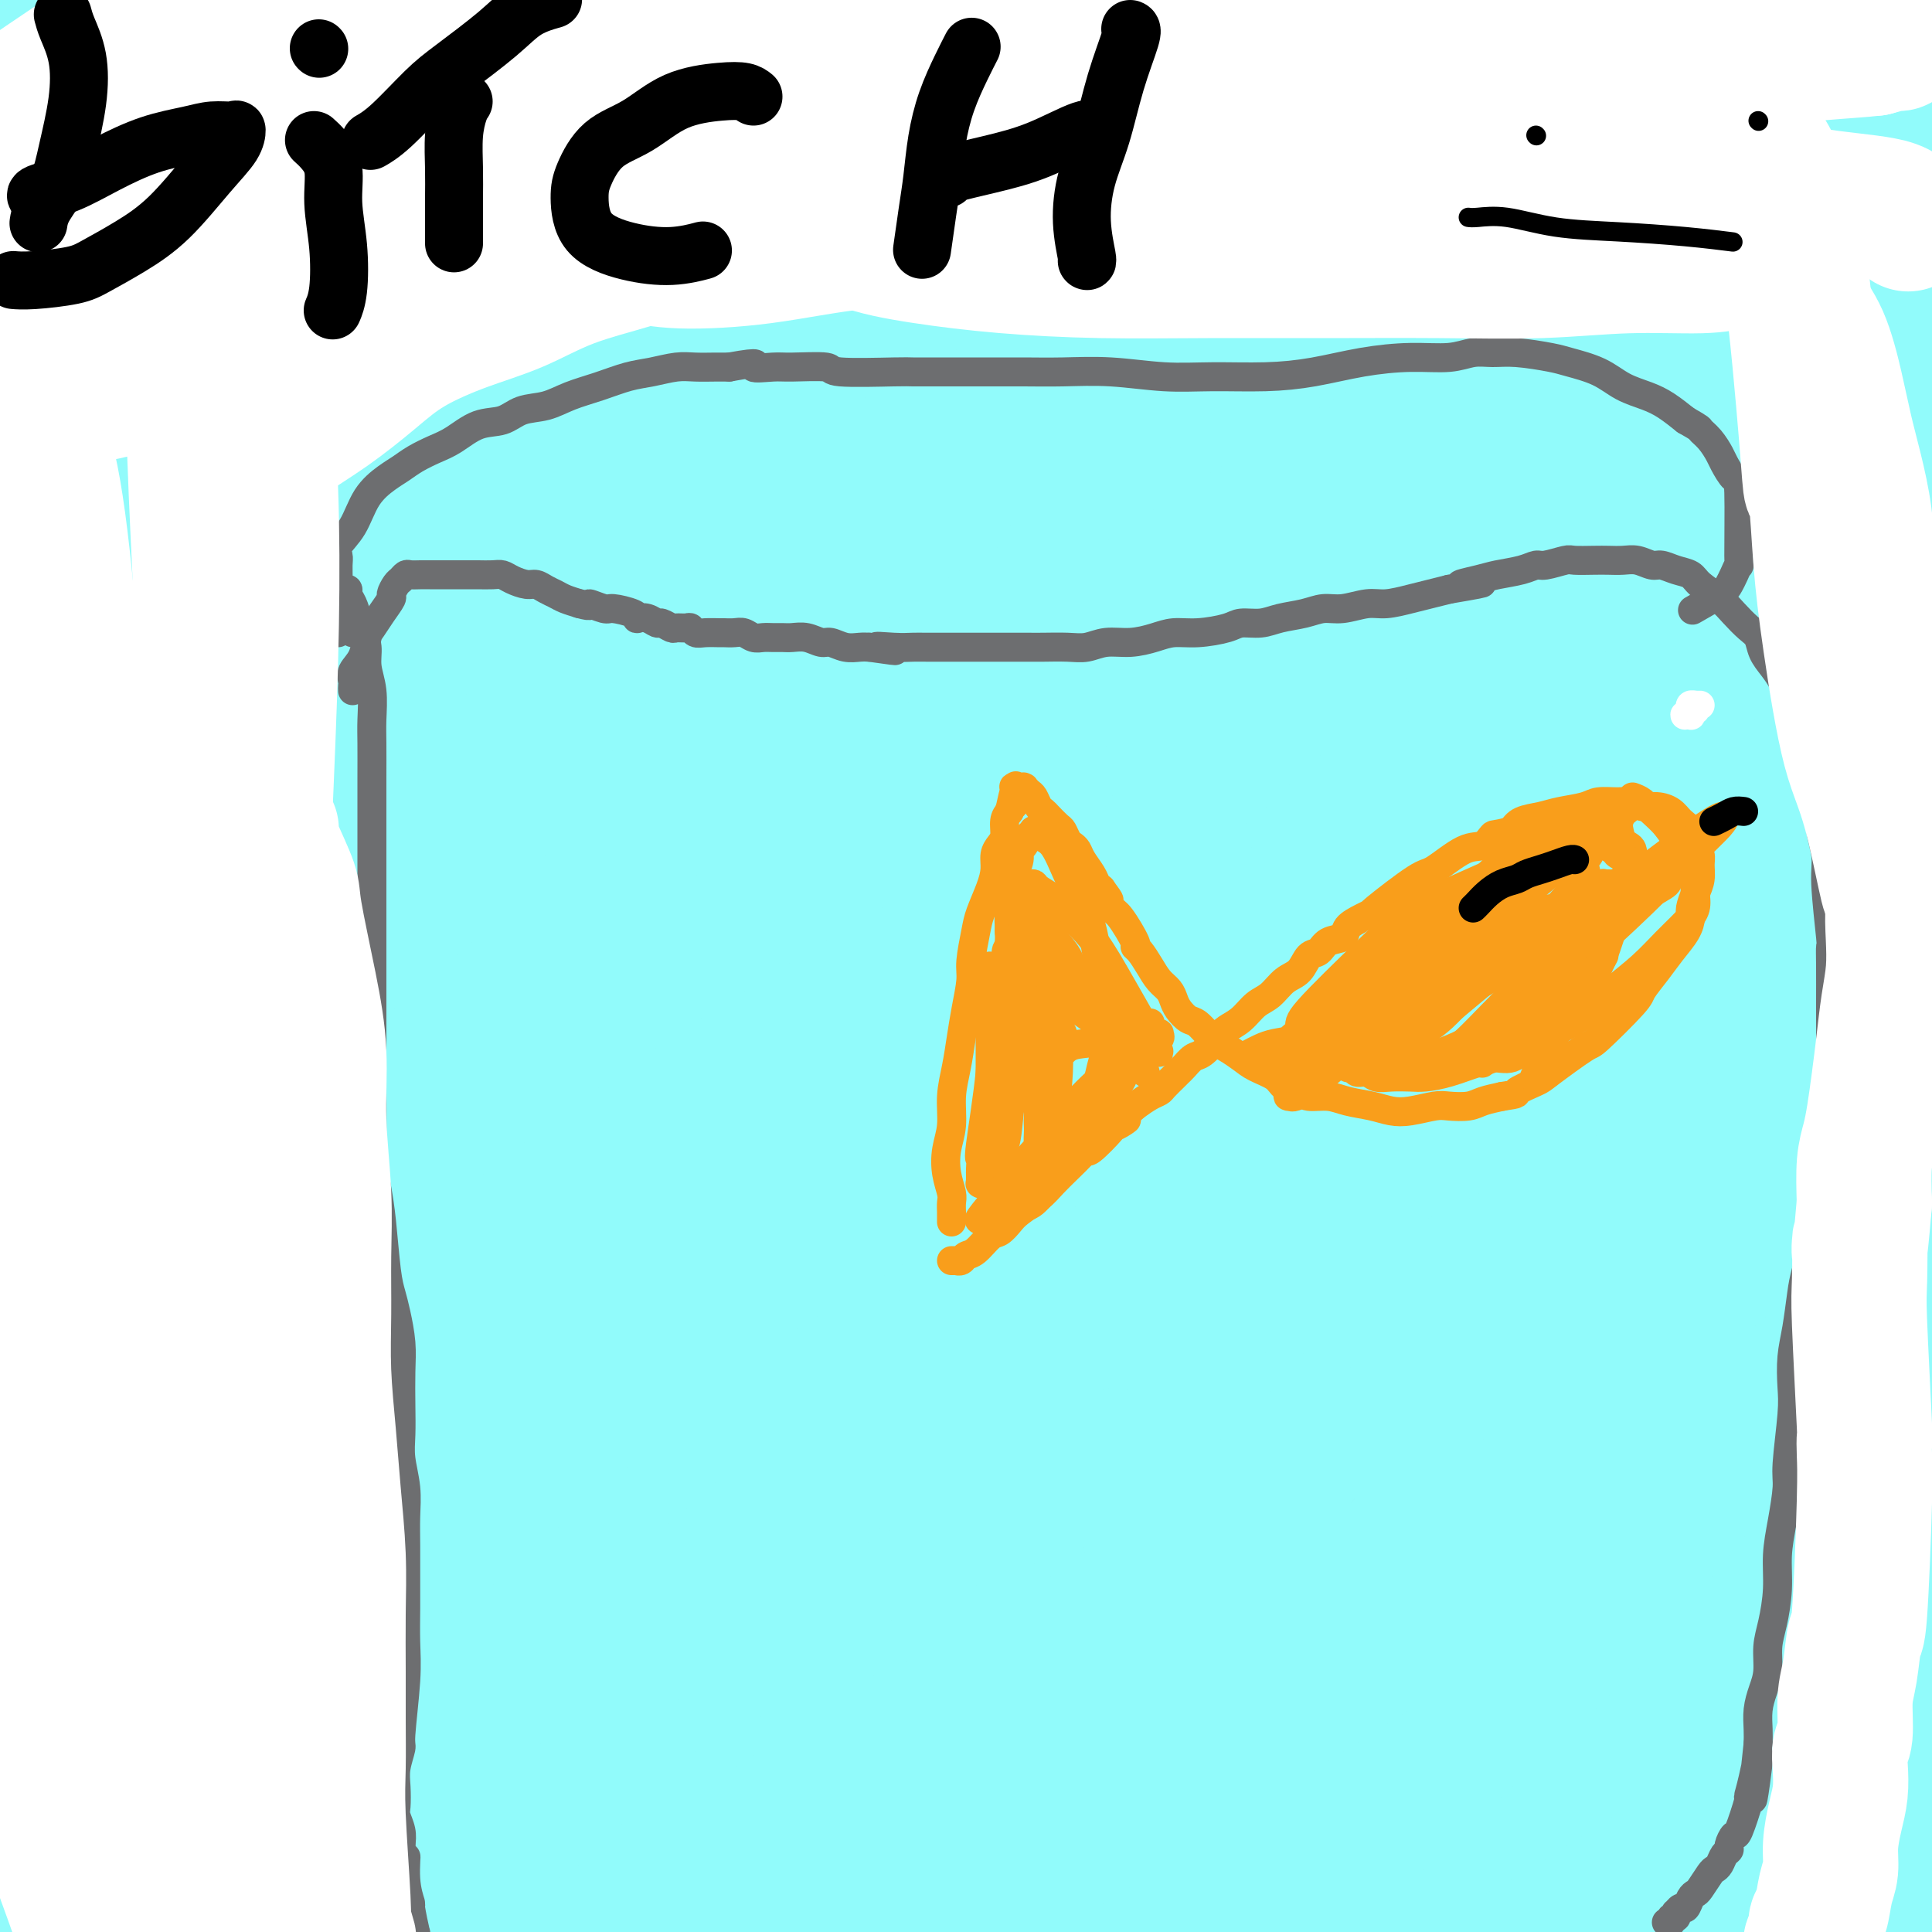 <svg viewBox='0 0 400 400' version='1.1' xmlns='http://www.w3.org/2000/svg' xmlns:xlink='http://www.w3.org/1999/xlink'><rect x="0" y="0" width="400" height="400" fill="#333333" stroke="none"/><g fill='none' stroke='#007C9C' stroke-width='28' stroke-linecap='round' stroke-linejoin='round'><path d='M319,249c-0.282,-0.011 -0.563,-0.022 -1,-1c-0.437,-0.978 -1.028,-2.922 -2,-5c-0.972,-2.078 -2.324,-4.291 -4,-6c-1.676,-1.709 -3.676,-2.914 -6,-4c-2.324,-1.086 -4.972,-2.052 -8,-3c-3.028,-0.948 -6.438,-1.879 -15,3c-8.562,4.879 -22.278,15.567 -35,27c-12.722,11.433 -24.450,23.612 -35,35c-10.550,11.388 -19.922,21.986 -27,30c-7.078,8.014 -11.863,13.443 -14,16c-2.137,2.557 -1.628,2.242 -1,2c0.628,-0.242 1.373,-0.413 9,-7c7.627,-6.587 22.134,-19.591 37,-34c14.866,-14.409 30.091,-30.221 44,-45c13.909,-14.779 26.502,-28.523 39,-42c12.498,-13.477 24.902,-26.687 35,-38c10.098,-11.313 17.891,-20.727 24,-28c6.109,-7.273 10.536,-12.403 12,-15c1.464,-2.597 -0.034,-2.659 0,-3c0.034,-0.341 1.601,-0.961 -7,3c-8.601,3.961 -27.372,12.503 -47,24c-19.628,11.497 -40.115,25.950 -59,40c-18.885,14.050 -36.167,27.696 -49,38c-12.833,10.304 -21.218,17.264 -26,21c-4.782,3.736 -5.963,4.248 -7,5c-1.037,0.752 -1.931,1.743 0,0c1.931,-1.743 6.686,-6.221 17,-16c10.314,-9.779 26.187,-24.858 41,-40c14.813,-15.142 28.565,-30.346 42,-45c13.435,-14.654 26.553,-28.758 36,-41c9.447,-12.242 15.224,-22.621 21,-33'/><path d='M333,87c4.633,-8.873 5.717,-14.555 5,-16c-0.717,-1.445 -3.234,1.347 -2,-2c1.234,-3.347 6.220,-12.835 -26,11c-32.220,23.835 -101.647,80.992 -142,116c-40.353,35.008 -51.634,47.867 -64,60c-12.366,12.133 -25.817,23.539 -32,29c-6.183,5.461 -5.096,4.977 -3,2c2.096,-2.977 5.202,-8.447 10,-16c4.798,-7.553 11.288,-17.190 23,-33c11.712,-15.810 28.645,-37.795 43,-57c14.355,-19.205 26.133,-35.631 40,-55c13.867,-19.369 29.822,-41.679 37,-53c7.178,-11.321 5.578,-11.651 5,-13c-0.578,-1.349 -0.133,-3.717 -3,-6c-2.867,-2.283 -9.047,-4.482 -22,-4c-12.953,0.482 -32.678,3.644 -53,12c-20.322,8.356 -41.242,21.906 -60,35c-18.758,13.094 -35.355,25.732 -47,35c-11.645,9.268 -18.340,15.164 -22,17c-3.660,1.836 -4.287,-0.390 -6,2c-1.713,2.390 -4.514,9.396 2,-5c6.514,-14.396 22.342,-50.195 33,-74c10.658,-23.805 16.144,-35.615 19,-44c2.856,-8.385 3.081,-13.343 3,-15c-0.081,-1.657 -0.466,-0.013 -1,0c-0.534,0.013 -1.215,-1.605 -6,-1c-4.785,0.605 -13.673,3.432 -22,9c-8.327,5.568 -16.093,13.877 -23,21c-6.907,7.123 -12.953,13.062 -19,19'/><path d='M0,61c-8.013,8.346 -7.047,9.212 -7,9c0.047,-0.212 -0.826,-1.502 1,-1c1.826,0.502 6.352,2.798 18,-11c11.648,-13.798 30.416,-43.688 38,-57c7.584,-13.312 3.982,-10.047 3,-9c-0.982,1.047 0.657,-0.125 1,-1c0.343,-0.875 -0.609,-1.453 -5,1c-4.391,2.453 -12.220,7.937 -19,14c-6.780,6.063 -12.510,12.704 -19,20c-6.490,7.296 -13.739,15.248 -17,20c-3.261,4.752 -2.535,6.305 -4,8c-1.465,1.695 -5.120,3.533 0,0c5.120,-3.533 19.016,-12.436 27,-19c7.984,-6.564 10.058,-10.790 16,-17c5.942,-6.210 15.754,-14.403 22,-19c6.246,-4.597 8.928,-5.599 10,-6c1.072,-0.401 0.536,-0.200 0,0'/></g>
<g fill='none' stroke='#91FBFB' stroke-width='28' stroke-linecap='round' stroke-linejoin='round'><path d='M287,89c-2.092,0.225 -4.184,0.449 -13,7c-8.816,6.551 -24.358,19.427 -41,34c-16.642,14.573 -34.386,30.842 -53,47c-18.614,16.158 -38.098,32.203 -55,47c-16.902,14.797 -31.222,28.345 -41,38c-9.778,9.655 -15.012,15.415 -18,19c-2.988,3.585 -3.728,4.994 -1,3c2.728,-1.994 8.925,-7.392 21,-19c12.075,-11.608 30.028,-29.426 49,-47c18.972,-17.574 38.964,-34.903 61,-53c22.036,-18.097 46.116,-36.961 69,-53c22.884,-16.039 44.573,-29.253 61,-39c16.427,-9.747 27.591,-16.029 33,-19c5.409,-2.971 5.062,-2.632 5,-3c-0.062,-0.368 0.161,-1.443 -11,5c-11.161,6.443 -33.705,20.405 -59,36c-25.295,15.595 -53.340,32.825 -80,51c-26.660,18.175 -51.936,37.297 -73,54c-21.064,16.703 -37.916,30.987 -48,40c-10.084,9.013 -13.400,12.755 -16,15c-2.600,2.245 -4.484,2.994 1,-2c5.484,-4.994 18.337,-15.731 35,-32c16.663,-16.269 37.137,-38.071 62,-62c24.863,-23.929 54.116,-49.987 80,-72c25.884,-22.013 48.398,-39.983 61,-51c12.602,-11.017 15.292,-15.081 17,-17c1.708,-1.919 2.436,-1.694 -2,-1c-4.436,0.694 -14.034,1.856 -31,9c-16.966,7.144 -41.298,20.270 -65,35c-23.702,14.730 -46.772,31.066 -69,47c-22.228,15.934 -43.614,31.467 -65,47'/><path d='M101,153c-28.559,20.359 -32.956,24.256 -35,25c-2.044,0.744 -1.735,-1.663 -5,1c-3.265,2.663 -10.103,10.398 7,-11c17.103,-21.398 58.148,-71.930 82,-100c23.852,-28.070 30.510,-33.677 36,-40c5.490,-6.323 9.811,-13.360 12,-16c2.189,-2.640 2.244,-0.882 -2,0c-4.244,0.882 -12.789,0.888 -29,6c-16.211,5.112 -40.088,15.329 -62,26c-21.912,10.671 -41.860,21.797 -57,31c-15.140,9.203 -25.473,16.482 -30,19c-4.527,2.518 -3.248,0.276 -3,0c0.248,-0.276 -0.534,1.414 2,-2c2.534,-3.414 8.385,-11.931 18,-22c9.615,-10.069 22.995,-21.691 35,-33c12.005,-11.309 22.636,-22.304 29,-30c6.364,-7.696 8.460,-12.094 10,-14c1.540,-1.906 2.524,-1.320 -2,0c-4.524,1.320 -14.558,3.373 -27,8c-12.442,4.627 -27.294,11.828 -42,20c-14.706,8.172 -29.267,17.316 -37,22c-7.733,4.684 -8.638,4.910 -9,5c-0.362,0.090 -0.181,0.045 0,0'/><path d='M-5,21c0.995,0.766 1.990,1.531 11,-3c9.010,-4.531 26.036,-14.359 35,-20c8.964,-5.641 9.866,-7.096 11,-8c1.134,-0.904 2.500,-1.256 0,1c-2.500,2.256 -8.866,7.120 -15,12c-6.134,4.880 -12.036,9.775 -20,15c-7.964,5.225 -17.990,10.778 -22,13c-4.010,2.222 -2.005,1.111 0,0'/><path d='M-8,15c-1.006,0.570 -2.013,1.140 4,-1c6.013,-2.140 19.044,-6.988 27,-11c7.956,-4.012 10.836,-7.186 13,-9c2.164,-1.814 3.612,-2.266 3,-2c-0.612,0.266 -3.284,1.252 -7,4c-3.716,2.748 -8.474,7.259 -14,11c-5.526,3.741 -11.818,6.712 -16,9c-4.182,2.288 -6.254,3.892 -7,5c-0.746,1.108 -0.166,1.718 -1,2c-0.834,0.282 -3.083,0.235 0,0c3.083,-0.235 11.498,-0.658 22,-5c10.502,-4.342 23.090,-12.603 35,-20c11.910,-7.397 23.142,-13.931 32,-19c8.858,-5.069 15.341,-8.673 20,-11c4.659,-2.327 7.494,-3.376 9,-4c1.506,-0.624 1.683,-0.822 1,0c-0.683,0.822 -2.227,2.663 -8,8c-5.773,5.337 -15.774,14.168 -26,23c-10.226,8.832 -20.675,17.664 -30,26c-9.325,8.336 -17.525,16.175 -25,23c-7.475,6.825 -14.226,12.634 -18,16c-3.774,3.366 -4.572,4.288 -6,5c-1.428,0.712 -3.485,1.214 1,-1c4.485,-2.214 15.512,-7.146 28,-15c12.488,-7.854 26.438,-18.632 40,-28c13.562,-9.368 26.735,-17.326 38,-24c11.265,-6.674 20.621,-12.065 26,-15c5.379,-2.935 6.782,-3.416 8,-4c1.218,-0.584 2.251,-1.273 -1,1c-3.251,2.273 -10.786,7.506 -22,15c-11.214,7.494 -26.107,17.247 -41,27'/><path d='M77,21c-16.958,12.183 -27.352,21.141 -37,30c-9.648,8.859 -18.551,17.619 -26,24c-7.449,6.381 -13.443,10.383 -16,12c-2.557,1.617 -1.678,0.848 -1,2c0.678,1.152 1.156,4.226 21,-7c19.844,-11.226 59.054,-36.752 75,-47c15.946,-10.248 8.627,-5.220 14,-8c5.373,-2.780 23.437,-13.369 36,-21c12.563,-7.631 19.626,-12.305 24,-15c4.374,-2.695 6.061,-3.411 7,-4c0.939,-0.589 1.131,-1.053 -4,2c-5.131,3.053 -15.586,9.621 -29,18c-13.414,8.379 -29.789,18.570 -45,29c-15.211,10.430 -29.260,21.100 -42,32c-12.740,10.900 -24.172,22.031 -34,31c-9.828,8.969 -18.053,15.776 -22,19c-3.947,3.224 -3.618,2.863 -4,3c-0.382,0.137 -1.477,0.770 5,-3c6.477,-3.770 20.527,-11.942 40,-27c19.473,-15.058 44.370,-37.000 59,-49c14.630,-12.000 18.991,-14.056 29,-21c10.009,-6.944 25.664,-18.774 37,-26c11.336,-7.226 18.354,-9.848 22,-11c3.646,-1.152 3.920,-0.833 4,0c0.080,0.833 -0.034,2.179 -7,8c-6.966,5.821 -20.785,16.116 -36,28c-15.215,11.884 -31.826,25.356 -48,38c-16.174,12.644 -31.913,24.461 -45,36c-13.087,11.539 -23.523,22.799 -31,31c-7.477,8.201 -11.993,13.343 -14,16c-2.007,2.657 -1.503,2.828 -1,3'/><path d='M8,144c-5.477,7.496 3.832,1.235 18,-9c14.168,-10.235 33.195,-24.444 58,-42c24.805,-17.556 55.387,-38.458 80,-55c24.613,-16.542 43.255,-28.724 69,-42c25.745,-13.276 58.591,-27.647 71,-33c12.409,-5.353 4.381,-1.689 1,0c-3.381,1.689 -2.115,1.404 -12,7c-9.885,5.596 -30.921,17.072 -52,29c-21.079,11.928 -42.200,24.309 -63,38c-20.800,13.691 -41.279,28.692 -60,43c-18.721,14.308 -35.683,27.924 -50,40c-14.317,12.076 -25.988,22.614 -33,30c-7.012,7.386 -9.363,11.622 -11,14c-1.637,2.378 -2.559,2.897 1,-1c3.559,-3.897 11.598,-12.211 28,-28c16.402,-15.789 41.168,-39.052 65,-59c23.832,-19.948 46.731,-36.582 68,-51c21.269,-14.418 40.909,-26.622 63,-38c22.091,-11.378 46.632,-21.932 58,-27c11.368,-5.068 9.564,-4.652 10,-5c0.436,-0.348 3.111,-1.462 0,1c-3.111,2.462 -12.009,8.498 -27,18c-14.991,9.502 -36.076,22.471 -58,37c-21.924,14.529 -44.686,30.620 -67,47c-22.314,16.380 -44.178,33.050 -63,48c-18.822,14.950 -34.601,28.180 -46,38c-11.399,9.820 -18.416,16.230 -22,19c-3.584,2.770 -3.734,1.900 -4,2c-0.266,0.100 -0.647,1.172 8,-5c8.647,-6.172 26.324,-19.586 44,-33'/><path d='M82,127c20.348,-15.358 45.217,-34.751 69,-52c23.783,-17.249 46.481,-32.352 70,-46c23.519,-13.648 47.859,-25.839 62,-33c14.141,-7.161 18.084,-9.292 14,-6c-4.084,3.292 -16.195,12.007 -29,20c-12.805,7.993 -26.305,15.263 -44,26c-17.695,10.737 -39.585,24.939 -70,46c-30.415,21.061 -69.353,48.980 -90,64c-20.647,15.020 -23.002,17.142 -31,23c-7.998,5.858 -21.638,15.451 -27,19c-5.362,3.549 -2.445,1.055 0,0c2.445,-1.055 4.417,-0.672 14,-10c9.583,-9.328 26.776,-28.367 46,-46c19.224,-17.633 40.478,-33.860 60,-49c19.522,-15.140 37.311,-29.193 50,-39c12.689,-9.807 20.277,-15.367 24,-18c3.723,-2.633 3.582,-2.338 1,-1c-2.582,1.338 -7.606,3.720 -20,12c-12.394,8.280 -32.157,22.456 -52,38c-19.843,15.544 -39.764,32.454 -59,51c-19.236,18.546 -37.787,38.728 -52,54c-14.213,15.272 -24.088,25.634 -28,30c-3.912,4.366 -1.859,2.737 -2,3c-0.141,0.263 -2.475,2.420 3,-2c5.475,-4.420 18.759,-15.417 32,-28c13.241,-12.583 26.440,-26.753 42,-42c15.560,-15.247 33.480,-31.571 51,-47c17.520,-15.429 34.640,-29.962 50,-42c15.360,-12.038 28.960,-21.582 39,-28c10.040,-6.418 16.520,-9.709 23,-13'/><path d='M228,11c10.242,-5.955 4.845,-0.342 4,1c-0.845,1.342 2.860,-1.587 -8,9c-10.860,10.587 -36.287,34.689 -53,50c-16.713,15.311 -24.712,21.831 -52,48c-27.288,26.169 -73.866,71.986 -92,90c-18.134,18.014 -7.826,8.225 -5,6c2.826,-2.225 -1.831,3.114 -5,7c-3.169,3.886 -4.849,6.319 1,-1c5.849,-7.319 19.226,-24.390 29,-36c9.774,-11.610 15.946,-17.758 29,-32c13.054,-14.242 32.989,-36.577 52,-56c19.011,-19.423 37.097,-35.935 54,-50c16.903,-14.065 32.622,-25.684 47,-35c14.378,-9.316 27.414,-16.329 35,-20c7.586,-3.671 9.722,-4.000 11,-4c1.278,0.000 1.699,0.330 -7,7c-8.699,6.670 -26.517,19.681 -42,30c-15.483,10.319 -28.631,17.946 -50,32c-21.369,14.054 -50.959,34.535 -67,45c-16.041,10.465 -18.533,10.912 -32,22c-13.467,11.088 -37.910,32.815 -51,45c-13.090,12.185 -14.828,14.829 -18,18c-3.172,3.171 -7.777,6.869 -11,9c-3.223,2.131 -5.064,2.695 -1,-1c4.064,-3.695 14.033,-11.650 23,-21c8.967,-9.350 16.933,-20.097 25,-30c8.067,-9.903 16.234,-18.964 23,-26c6.766,-7.036 12.129,-12.048 15,-15c2.871,-2.952 3.249,-3.843 3,-4c-0.249,-0.157 -1.124,0.422 -2,1'/><path d='M83,100c10.917,-13.659 -4.790,0.195 -17,11c-12.210,10.805 -20.924,18.562 -28,27c-7.076,8.438 -12.516,17.556 -20,31c-7.484,13.444 -17.014,31.214 -21,46c-3.986,14.786 -2.430,26.589 -2,31c0.430,4.411 -0.266,1.429 2,4c2.266,2.571 7.494,10.695 10,14c2.506,3.305 2.290,1.793 3,1c0.710,-0.793 2.346,-0.865 4,-6c1.654,-5.135 3.325,-15.331 4,-27c0.675,-11.669 0.353,-24.809 0,-37c-0.353,-12.191 -0.737,-23.431 -1,-34c-0.263,-10.569 -0.405,-20.466 -1,-28c-0.595,-7.534 -1.643,-12.706 -2,-15c-0.357,-2.294 -0.024,-1.709 0,-2c0.024,-0.291 -0.261,-1.457 -3,6c-2.739,7.457 -7.931,23.539 -12,46c-4.069,22.461 -7.014,51.302 -8,78c-0.986,26.698 -0.015,51.255 0,71c0.015,19.745 -0.928,34.680 -1,47c-0.072,12.320 0.727,22.024 1,29c0.273,6.976 0.020,11.223 0,13c-0.020,1.777 0.193,1.086 0,1c-0.193,-0.086 -0.793,0.435 -1,-3c-0.207,-3.435 -0.020,-10.826 0,-22c0.020,-11.174 -0.127,-26.132 0,-41c0.127,-14.868 0.529,-29.645 1,-44c0.471,-14.355 1.011,-28.288 3,-40c1.989,-11.712 5.425,-21.203 9,-29c3.575,-7.797 7.287,-13.898 11,-20'/><path d='M14,208c2.604,-5.163 3.615,-8.069 4,-8c0.385,0.069 0.143,3.113 0,7c-0.143,3.887 -0.186,8.616 0,31c0.186,22.384 0.600,62.424 1,83c0.400,20.576 0.786,21.690 2,34c1.214,12.310 3.255,35.816 4,47c0.745,11.184 0.195,10.045 0,10c-0.195,-0.045 -0.036,1.005 0,2c0.036,0.995 -0.051,1.935 0,-2c0.051,-3.935 0.240,-12.746 0,-26c-0.240,-13.254 -0.909,-30.951 -1,-48c-0.091,-17.049 0.395,-33.452 2,-50c1.605,-16.548 4.327,-33.243 7,-48c2.673,-14.757 5.295,-27.578 7,-38c1.705,-10.422 2.493,-18.445 3,-23c0.507,-4.555 0.733,-5.642 1,-7c0.267,-1.358 0.574,-2.988 -1,2c-1.574,4.988 -5.031,16.593 -8,32c-2.969,15.407 -5.450,34.614 -8,53c-2.550,18.386 -5.169,35.949 -7,53c-1.831,17.051 -2.874,33.590 -4,48c-1.126,14.410 -2.333,26.689 -3,34c-0.667,7.311 -0.793,9.652 -1,11c-0.207,1.348 -0.496,1.703 0,-1c0.496,-2.703 1.778,-8.464 3,-18c1.222,-9.536 2.386,-22.848 4,-38c1.614,-15.152 3.678,-32.143 6,-49c2.322,-16.857 4.901,-33.580 8,-49c3.099,-15.420 6.719,-29.536 10,-42c3.281,-12.464 6.223,-23.275 9,-30c2.777,-6.725 5.388,-9.362 8,-12'/><path d='M60,166c1.667,-2.178 1.836,-1.623 2,1c0.164,2.623 0.323,7.313 0,12c-0.323,4.687 -1.129,9.372 -7,49c-5.871,39.628 -16.808,114.199 -22,147c-5.192,32.801 -4.639,23.831 -6,26c-1.361,2.169 -4.636,15.478 -6,21c-1.364,5.522 -0.817,3.257 -1,2c-0.183,-1.257 -1.097,-1.507 -1,-9c0.097,-7.493 1.206,-22.230 5,-39c3.794,-16.770 10.273,-35.572 17,-52c6.727,-16.428 13.701,-30.482 21,-44c7.299,-13.518 14.922,-26.500 22,-40c7.078,-13.500 13.610,-27.519 20,-42c6.390,-14.481 12.640,-29.423 18,-42c5.360,-12.577 9.832,-22.789 13,-30c3.168,-7.211 5.031,-11.419 6,-14c0.969,-2.581 1.043,-3.533 1,-4c-0.043,-0.467 -0.204,-0.449 -2,1c-1.796,1.449 -5.228,4.328 -10,10c-4.772,5.672 -10.885,14.136 -18,26c-7.115,11.864 -15.233,27.128 -22,39c-6.767,11.872 -12.182,20.353 -22,42c-9.818,21.647 -24.038,56.459 -30,71c-5.962,14.541 -3.664,8.812 -5,15c-1.336,6.188 -6.304,24.295 -9,37c-2.696,12.705 -3.120,20.009 -3,24c0.120,3.991 0.785,4.668 1,5c0.215,0.332 -0.019,0.320 3,-4c3.019,-4.320 9.291,-12.949 16,-25c6.709,-12.051 13.854,-27.526 21,-43'/><path d='M62,306c7.118,-15.061 14.414,-31.213 22,-47c7.586,-15.787 15.462,-31.209 25,-48c9.538,-16.791 20.739,-34.953 31,-50c10.261,-15.047 19.581,-26.981 35,-44c15.419,-17.019 36.938,-39.125 49,-51c12.062,-11.875 14.666,-13.519 22,-19c7.334,-5.481 19.397,-14.799 28,-21c8.603,-6.201 13.745,-9.286 18,-11c4.255,-1.714 7.621,-2.058 9,-2c1.379,0.058 0.769,0.518 0,2c-0.769,1.482 -1.699,3.986 -7,9c-5.301,5.014 -14.974,12.538 -27,23c-12.026,10.462 -26.403,23.862 -42,38c-15.597,14.138 -32.412,29.016 -51,48c-18.588,18.984 -38.950,42.075 -57,63c-18.050,20.925 -33.788,39.684 -47,55c-13.212,15.316 -23.899,27.189 -31,36c-7.101,8.811 -10.616,14.559 -12,17c-1.384,2.441 -0.638,1.575 0,1c0.638,-0.575 1.167,-0.858 8,-7c6.833,-6.142 19.969,-18.142 35,-33c15.031,-14.858 31.956,-32.574 50,-51c18.044,-18.426 37.208,-37.563 58,-56c20.792,-18.437 43.211,-36.173 66,-53c22.789,-16.827 45.947,-32.745 65,-45c19.053,-12.255 34.002,-20.849 45,-27c10.998,-6.151 18.047,-9.861 22,-12c3.953,-2.139 4.812,-2.707 5,-3c0.188,-0.293 -0.296,-0.310 -1,0c-0.704,0.310 -1.630,0.946 -7,3c-5.370,2.054 -15.185,5.527 -25,9'/><path d='M348,30c-11.545,4.676 -23.908,10.365 -35,15c-11.092,4.635 -20.913,8.215 -36,20c-15.087,11.785 -35.441,31.776 -47,43c-11.559,11.224 -14.323,13.681 -9,12c5.323,-1.681 18.734,-7.499 25,-11c6.266,-3.501 5.387,-4.685 13,-12c7.613,-7.315 23.718,-20.762 37,-32c13.282,-11.238 23.741,-20.268 34,-30c10.259,-9.732 20.317,-20.166 29,-28c8.683,-7.834 15.991,-13.068 21,-17c5.009,-3.932 7.720,-6.562 9,-8c1.280,-1.438 1.129,-1.684 1,-2c-0.129,-0.316 -0.235,-0.703 -3,0c-2.765,0.703 -8.187,2.497 -18,7c-9.813,4.503 -24.015,11.714 -38,19c-13.985,7.286 -27.753,14.647 -41,22c-13.247,7.353 -25.973,14.698 -35,20c-9.027,5.302 -14.354,8.562 -17,10c-2.646,1.438 -2.611,1.054 -2,0c0.611,-1.054 1.798,-2.779 10,-8c8.202,-5.221 23.418,-13.937 39,-23c15.582,-9.063 31.529,-18.473 47,-27c15.471,-8.527 30.466,-16.172 43,-22c12.534,-5.828 22.606,-9.840 28,-12c5.394,-2.160 6.110,-2.468 7,-3c0.890,-0.532 1.954,-1.289 -3,1c-4.954,2.289 -15.926,7.624 -37,18c-21.074,10.376 -52.251,25.794 -70,35c-17.749,9.206 -22.071,12.202 -30,17c-7.929,4.798 -19.464,11.399 -31,18'/><path d='M239,52c-11.639,6.865 -10.237,6.528 -11,7c-0.763,0.472 -3.693,1.754 4,-2c7.693,-3.754 26.008,-12.542 40,-19c13.992,-6.458 23.661,-10.584 39,-17c15.339,-6.416 36.347,-15.121 53,-22c16.653,-6.879 28.951,-11.931 39,-15c10.049,-3.069 17.850,-4.156 22,-5c4.150,-0.844 4.648,-1.446 2,1c-2.648,2.446 -8.441,7.941 -19,16c-10.559,8.059 -25.885,18.681 -40,29c-14.115,10.319 -27.019,20.333 -38,29c-10.981,8.667 -20.039,15.985 -25,20c-4.961,4.015 -5.825,4.726 -8,6c-2.175,1.274 -5.660,3.110 0,0c5.660,-3.110 20.464,-11.167 30,-17c9.536,-5.833 13.803,-9.442 23,-15c9.197,-5.558 23.323,-13.066 34,-19c10.677,-5.934 17.903,-10.296 24,-14c6.097,-3.704 11.065,-6.752 13,-8c1.935,-1.248 0.838,-0.698 1,-1c0.162,-0.302 1.582,-1.458 -1,1c-2.582,2.458 -9.165,8.529 -16,16c-6.835,7.471 -13.920,16.343 -21,26c-7.080,9.657 -14.154,20.099 -20,31c-5.846,10.901 -10.463,22.263 -14,32c-3.537,9.737 -5.995,17.851 -7,22c-1.005,4.149 -0.557,4.333 0,5c0.557,0.667 1.221,1.818 3,1c1.779,-0.818 4.671,-3.605 8,-8c3.329,-4.395 7.094,-10.399 10,-18c2.906,-7.601 4.953,-16.801 7,-26'/><path d='M371,88c2.138,-9.321 3.983,-19.622 6,-30c2.017,-10.378 4.206,-20.832 6,-29c1.794,-8.168 3.194,-14.051 4,-18c0.806,-3.949 1.018,-5.964 1,-6c-0.018,-0.036 -0.266,1.907 0,0c0.266,-1.907 1.045,-7.663 -1,6c-2.045,13.663 -6.913,46.747 -9,61c-2.087,14.253 -1.393,9.677 -3,22c-1.607,12.323 -5.516,41.547 -7,65c-1.484,23.453 -0.541,41.137 0,56c0.541,14.863 0.682,26.907 1,34c0.318,7.093 0.813,9.236 1,10c0.187,0.764 0.065,0.150 0,0c-0.065,-0.150 -0.072,0.165 0,0c0.072,-0.165 0.224,-0.809 1,-11c0.776,-10.191 2.175,-29.930 3,-42c0.825,-12.070 1.075,-16.470 2,-27c0.925,-10.530 2.525,-27.189 5,-40c2.475,-12.811 5.826,-21.774 8,-30c2.174,-8.226 3.171,-15.714 4,-22c0.829,-6.286 1.488,-11.371 2,-15c0.512,-3.629 0.875,-5.803 1,-7c0.125,-1.197 0.013,-1.418 0,0c-0.013,1.418 0.074,4.474 0,17c-0.074,12.526 -0.310,34.523 -1,56c-0.690,21.477 -1.834,42.435 -2,75c-0.166,32.565 0.646,76.737 1,100c0.354,23.263 0.249,25.617 -1,35c-1.249,9.383 -3.644,25.795 -5,36c-1.356,10.205 -1.673,14.201 -2,16c-0.327,1.799 -0.663,1.399 -1,1'/><path d='M385,401c-1.289,8.635 -0.511,3.721 0,-2c0.511,-5.721 0.755,-12.249 0,-22c-0.755,-9.751 -2.509,-22.726 -3,-51c-0.491,-28.274 0.281,-71.846 1,-90c0.719,-18.154 1.384,-10.889 2,-11c0.616,-0.111 1.182,-7.598 4,-17c2.818,-9.402 7.889,-20.721 10,-25c2.111,-4.279 1.263,-1.519 1,-1c-0.263,0.519 0.058,-1.204 0,6c-0.058,7.204 -0.495,23.333 -1,42c-0.505,18.667 -1.078,39.871 -1,57c0.078,17.129 0.806,30.184 1,42c0.194,11.816 -0.145,22.392 0,31c0.145,8.608 0.775,15.247 1,21c0.225,5.753 0.044,10.618 0,14c-0.044,3.382 0.047,5.280 0,6c-0.047,0.720 -0.232,0.262 0,-3c0.232,-3.262 0.881,-9.328 0,-20c-0.881,-10.672 -3.293,-25.948 -5,-40c-1.707,-14.052 -2.708,-26.878 -4,-39c-1.292,-12.122 -2.874,-23.541 -4,-32c-1.126,-8.459 -1.795,-13.959 -3,-20c-1.205,-6.041 -2.945,-12.622 -4,-16c-1.055,-3.378 -1.424,-3.553 -2,-5c-0.576,-1.447 -1.359,-4.167 -4,-1c-2.641,3.167 -7.141,12.220 -11,28c-3.859,15.780 -7.077,38.287 -9,60c-1.923,21.713 -2.549,42.632 -3,60c-0.451,17.368 -0.725,31.184 -1,45'/><path d='M350,418c-1.543,21.244 -3.402,21.853 -4,23c-0.598,1.147 0.063,2.830 0,3c-0.063,0.170 -0.852,-1.174 0,-3c0.852,-1.826 3.345,-4.134 4,-24c0.655,-19.866 -0.526,-57.291 -1,-80c-0.474,-22.709 -0.240,-30.703 0,-45c0.240,-14.297 0.487,-34.897 5,-57c4.513,-22.103 13.291,-45.710 17,-56c3.709,-10.290 2.349,-7.263 2,-6c-0.349,1.263 0.312,0.763 0,1c-0.312,0.237 -1.598,1.212 -4,16c-2.402,14.788 -5.921,43.389 -8,70c-2.079,26.611 -2.717,51.234 -3,72c-0.283,20.766 -0.211,37.677 -1,50c-0.789,12.323 -2.438,20.059 -3,23c-0.562,2.941 -0.036,1.086 0,1c0.036,-0.086 -0.419,1.595 0,-2c0.419,-3.595 1.711,-12.467 2,-29c0.289,-16.533 -0.427,-40.729 -1,-65c-0.573,-24.271 -1.004,-48.618 0,-70c1.004,-21.382 3.443,-39.800 6,-53c2.557,-13.200 5.231,-21.181 7,-26c1.769,-4.819 2.632,-6.476 3,-7c0.368,-0.524 0.242,0.085 0,3c-0.242,2.915 -0.600,8.137 -1,27c-0.400,18.863 -0.842,51.367 -1,80c-0.158,28.633 -0.032,53.397 -1,74c-0.968,20.603 -3.030,37.047 -5,50c-1.970,12.953 -3.849,22.415 -5,27c-1.151,4.585 -1.576,4.292 -2,4'/><path d='M356,419c-1.863,12.243 -0.519,2.351 0,-2c0.519,-4.351 0.213,-3.161 1,-12c0.787,-8.839 2.666,-27.707 4,-50c1.334,-22.293 2.123,-48.009 3,-72c0.877,-23.991 1.841,-46.255 4,-67c2.159,-20.745 5.512,-39.969 8,-55c2.488,-15.031 4.111,-25.868 6,-35c1.889,-9.132 4.044,-16.558 5,-21c0.956,-4.442 0.713,-5.901 1,-7c0.287,-1.099 1.105,-1.840 -1,-1c-2.105,0.840 -7.134,3.259 -15,13c-7.866,9.741 -18.569,26.803 -29,47c-10.431,20.197 -20.588,43.530 -28,65c-7.412,21.470 -12.078,41.078 -15,58c-2.922,16.922 -4.100,31.160 -5,40c-0.900,8.840 -1.520,12.284 -2,14c-0.480,1.716 -0.818,1.705 1,-1c1.818,-2.705 5.794,-8.106 10,-18c4.206,-9.894 8.642,-24.283 12,-40c3.358,-15.717 5.636,-32.762 7,-50c1.364,-17.238 1.813,-34.669 3,-50c1.187,-15.331 3.111,-28.560 5,-39c1.889,-10.440 3.741,-18.090 5,-23c1.259,-4.910 1.924,-7.081 2,-8c0.076,-0.919 -0.438,-0.584 0,-1c0.438,-0.416 1.828,-1.581 0,1c-1.828,2.581 -6.874,8.907 -17,23c-10.126,14.093 -25.333,35.953 -39,59c-13.667,23.047 -25.795,47.282 -36,68c-10.205,20.718 -18.487,37.919 -25,50c-6.513,12.081 -11.256,19.040 -16,26'/><path d='M205,331c-13.512,24.736 -8.793,14.577 -7,11c1.793,-3.577 0.658,-0.573 0,1c-0.658,1.573 -0.841,1.716 2,-3c2.841,-4.716 8.705,-14.290 14,-24c5.295,-9.710 10.022,-19.557 23,-42c12.978,-22.443 34.208,-57.481 47,-77c12.792,-19.519 17.145,-23.518 23,-30c5.855,-6.482 13.212,-15.449 23,-26c9.788,-10.551 22.007,-22.688 30,-31c7.993,-8.312 11.759,-12.798 14,-15c2.241,-2.202 2.958,-2.119 3,-2c0.042,0.119 -0.593,0.276 -1,0c-0.407,-0.276 -0.588,-0.984 -11,4c-10.412,4.984 -31.054,15.659 -51,27c-19.946,11.341 -39.196,23.348 -58,35c-18.804,11.652 -37.161,22.950 -54,34c-16.839,11.050 -32.160,21.851 -46,32c-13.840,10.149 -26.200,19.647 -35,26c-8.800,6.353 -14.042,9.562 -18,12c-3.958,2.438 -6.633,4.104 -2,0c4.633,-4.104 16.572,-13.976 28,-24c11.428,-10.024 22.344,-20.198 41,-37c18.656,-16.802 45.051,-40.233 61,-54c15.949,-13.767 21.452,-17.871 34,-26c12.548,-8.129 32.143,-20.285 46,-29c13.857,-8.715 21.977,-13.990 26,-17c4.023,-3.010 3.948,-3.754 4,-5c0.052,-1.246 0.230,-2.994 -13,1c-13.230,3.994 -39.870,13.729 -67,27c-27.130,13.271 -54.752,30.077 -80,48c-25.248,17.923 -48.124,36.961 -71,56'/><path d='M110,203c-20.507,17.018 -36.275,31.564 -46,42c-9.725,10.436 -13.406,16.762 -15,19c-1.594,2.238 -1.099,0.389 3,-1c4.099,-1.389 11.802,-2.317 45,-27c33.198,-24.683 91.890,-73.122 117,-94c25.110,-20.878 16.639,-14.194 21,-17c4.361,-2.806 21.553,-15.102 46,-29c24.447,-13.898 56.147,-29.398 72,-37c15.853,-7.602 15.857,-7.308 18,-8c2.143,-0.692 6.425,-2.372 6,-1c-0.425,1.372 -5.556,5.795 -23,17c-17.444,11.205 -47.200,29.192 -81,50c-33.800,20.808 -71.645,44.439 -105,67c-33.355,22.561 -62.222,44.054 -85,63c-22.778,18.946 -39.469,35.345 -45,42c-5.531,6.655 0.097,3.565 0,4c-0.097,0.435 -5.921,4.395 12,-8c17.921,-12.395 59.586,-41.145 85,-59c25.414,-17.855 34.577,-24.814 55,-39c20.423,-14.186 52.105,-35.598 80,-53c27.895,-17.402 52.004,-30.792 70,-40c17.996,-9.208 29.881,-14.232 36,-17c6.119,-2.768 6.472,-3.279 2,0c-4.472,3.279 -13.771,10.347 -38,25c-24.229,14.653 -63.390,36.890 -103,62c-39.610,25.110 -79.669,53.091 -115,79c-35.331,25.909 -65.935,49.745 -88,68c-22.065,18.255 -35.590,30.930 -41,36c-5.410,5.070 -2.705,2.535 0,0'/><path d='M27,329c-2.400,2.497 -4.800,4.995 14,-11c18.800,-15.995 58.799,-50.481 78,-66c19.201,-15.519 17.602,-12.069 44,-31c26.398,-18.931 80.792,-60.243 105,-78c24.208,-17.757 18.231,-11.961 18,-11c-0.231,0.961 5.285,-2.915 5,-2c-0.285,0.915 -6.369,6.622 -28,23c-21.631,16.378 -58.808,43.429 -92,67c-33.192,23.571 -62.397,43.663 -87,63c-24.603,19.337 -44.603,37.921 -60,51c-15.397,13.079 -26.190,20.653 -32,25c-5.810,4.347 -6.637,5.465 2,0c8.637,-5.465 26.737,-17.514 47,-34c20.263,-16.486 42.689,-37.410 66,-57c23.311,-19.590 47.508,-37.846 71,-54c23.492,-16.154 46.278,-30.205 63,-39c16.722,-8.795 27.380,-12.334 33,-14c5.620,-1.666 6.201,-1.458 4,0c-2.201,1.458 -7.184,4.167 -29,19c-21.816,14.833 -60.466,41.790 -92,64c-31.534,22.210 -55.951,39.672 -86,64c-30.049,24.328 -65.728,55.522 -80,68c-14.272,12.478 -7.136,6.239 0,0'/><path d='M19,360c9.846,-8.319 19.693,-16.639 37,-31c17.307,-14.361 42.075,-34.765 65,-52c22.925,-17.235 44.007,-31.301 62,-45c17.993,-13.699 32.896,-27.031 43,-36c10.104,-8.969 15.408,-13.574 18,-16c2.592,-2.426 2.473,-2.674 0,-3c-2.473,-0.326 -7.301,-0.730 -22,6c-14.699,6.730 -39.269,20.594 -62,35c-22.731,14.406 -43.624,29.355 -61,44c-17.376,14.645 -31.237,28.985 -43,42c-11.763,13.015 -21.429,24.703 -26,32c-4.571,7.297 -4.048,10.203 -4,12c0.048,1.797 -0.379,2.486 8,-1c8.379,-3.486 25.564,-11.148 43,-21c17.436,-9.852 35.125,-21.895 53,-34c17.875,-12.105 35.937,-24.274 53,-36c17.063,-11.726 33.126,-23.010 47,-32c13.874,-8.990 25.558,-15.685 32,-19c6.442,-3.315 7.641,-3.250 9,-4c1.359,-0.750 2.876,-2.314 -1,0c-3.876,2.314 -13.146,8.507 -29,19c-15.854,10.493 -38.293,25.286 -59,40c-20.707,14.714 -39.684,29.348 -57,44c-17.316,14.652 -32.972,29.322 -46,42c-13.028,12.678 -23.428,23.364 -28,29c-4.572,5.636 -3.316,6.222 -3,7c0.316,0.778 -0.308,1.747 10,-5c10.308,-6.747 31.546,-21.211 55,-38c23.454,-16.789 49.122,-35.905 73,-54c23.878,-18.095 45.965,-35.170 67,-50c21.035,-14.830 41.017,-27.415 61,-40'/><path d='M314,195c50.665,-34.584 44.327,-27.544 47,-27c2.673,0.544 14.358,-5.406 19,-8c4.642,-2.594 2.241,-1.830 -1,0c-3.241,1.830 -7.320,4.728 -45,28c-37.680,23.272 -108.959,66.918 -142,87c-33.041,20.082 -27.845,16.601 -46,33c-18.155,16.399 -59.661,52.678 -75,66c-15.339,13.322 -4.510,3.686 -1,1c3.510,-2.686 -0.298,1.576 12,-4c12.298,-5.576 40.701,-20.992 68,-37c27.299,-16.008 53.495,-32.607 78,-48c24.505,-15.393 47.318,-29.578 69,-43c21.682,-13.422 42.232,-26.080 60,-36c17.768,-9.920 32.755,-17.104 42,-21c9.245,-3.896 12.749,-4.506 15,-6c2.251,-1.494 3.248,-3.872 -2,-1c-5.248,2.872 -16.742,10.996 -40,26c-23.258,15.004 -58.280,36.889 -89,57c-30.720,20.111 -57.137,38.448 -77,53c-19.863,14.552 -33.171,25.321 -43,33c-9.829,7.679 -16.178,12.269 -19,15c-2.822,2.731 -2.116,3.602 -1,4c1.116,0.398 2.640,0.325 13,-4c10.360,-4.325 29.554,-12.900 55,-27c25.446,-14.100 57.145,-33.726 80,-48c22.855,-14.274 36.867,-23.195 47,-30c10.133,-6.805 16.386,-11.494 23,-16c6.614,-4.506 13.588,-8.828 17,-11c3.412,-2.172 3.260,-2.192 0,-1c-3.260,1.192 -9.630,3.596 -16,6'/><path d='M362,236c-15.136,6.687 -44.977,20.905 -70,34c-25.023,13.095 -45.228,25.068 -69,41c-23.772,15.932 -51.112,35.822 -65,46c-13.888,10.178 -14.323,10.643 -18,14c-3.677,3.357 -10.594,9.607 -13,12c-2.406,2.393 -0.300,0.931 4,-1c4.300,-1.931 10.793,-4.330 26,-12c15.207,-7.670 39.128,-20.611 62,-33c22.872,-12.389 44.695,-24.227 66,-35c21.305,-10.773 42.092,-20.482 59,-28c16.908,-7.518 29.937,-12.845 37,-16c7.063,-3.155 8.161,-4.137 10,-5c1.839,-0.863 4.419,-1.608 -8,2c-12.419,3.608 -39.839,11.568 -70,22c-30.161,10.432 -63.065,23.334 -92,37c-28.935,13.666 -53.903,28.094 -76,41c-22.097,12.906 -41.323,24.288 -55,33c-13.677,8.712 -21.804,14.752 -26,18c-4.196,3.248 -4.461,3.704 -1,2c3.461,-1.704 10.648,-5.568 28,-14c17.352,-8.432 44.867,-21.432 70,-34c25.133,-12.568 47.882,-24.704 68,-35c20.118,-10.296 37.605,-18.753 50,-25c12.395,-6.247 19.696,-10.285 23,-12c3.304,-1.715 2.609,-1.107 2,-1c-0.609,0.107 -1.134,-0.288 -14,4c-12.866,4.288 -38.075,13.260 -61,23c-22.925,9.740 -43.568,20.250 -63,30c-19.432,9.750 -37.655,18.740 -53,26c-15.345,7.260 -27.813,12.788 -35,16c-7.187,3.212 -9.094,4.106 -11,5'/><path d='M67,391c-26.026,12.418 -10.089,4.962 4,-1c14.089,-5.962 26.332,-10.430 39,-14c12.668,-3.570 25.762,-6.243 57,-14c31.238,-7.757 80.618,-20.600 106,-28c25.382,-7.400 26.764,-9.358 27,-11c0.236,-1.642 -0.675,-2.967 0,-4c0.675,-1.033 2.937,-1.772 -8,0c-10.937,1.772 -35.073,6.055 -58,13c-22.927,6.945 -44.645,16.551 -66,26c-21.355,9.449 -42.348,18.741 -62,28c-19.652,9.259 -37.961,18.486 -52,26c-14.039,7.514 -23.806,13.316 -29,16c-5.194,2.684 -5.816,2.249 -6,2c-0.184,-0.249 0.069,-0.313 8,-5c7.931,-4.687 23.541,-13.999 39,-22c15.459,-8.001 30.768,-14.693 48,-22c17.232,-7.307 36.389,-15.229 54,-21c17.611,-5.771 33.677,-9.390 48,-13c14.323,-3.610 26.904,-7.209 42,-9c15.096,-1.791 32.709,-1.774 42,-2c9.291,-0.226 10.261,-0.696 14,-1c3.739,-0.304 10.248,-0.442 14,-1c3.752,-0.558 4.748,-1.535 5,-2c0.252,-0.465 -0.239,-0.417 -1,0c-0.761,0.417 -1.792,1.205 -4,2c-2.208,0.795 -5.595,1.599 -10,3c-4.405,1.401 -9.830,3.400 -18,5c-8.170,1.600 -19.085,2.800 -30,4'/><path d='M270,346c-11.536,1.478 -25.375,3.172 -38,5c-12.625,1.828 -24.037,3.790 -34,6c-9.963,2.210 -18.476,4.668 -27,8c-8.524,3.332 -17.059,7.537 -20,10c-2.941,2.463 -0.286,3.184 -3,3c-2.714,-0.184 -10.795,-1.273 1,3c11.795,4.273 43.468,13.906 61,18c17.532,4.094 20.923,2.648 33,2c12.077,-0.648 32.838,-0.497 59,-6c26.162,-5.503 57.723,-16.658 76,-23c18.277,-6.342 23.268,-7.870 34,-12c10.732,-4.130 27.204,-10.861 41,-16c13.796,-5.139 24.917,-8.685 31,-12c6.083,-3.315 7.128,-6.398 7,-8c-0.128,-1.602 -1.429,-1.722 0,-2c1.429,-0.278 5.588,-0.713 -5,-2c-10.588,-1.287 -35.922,-3.424 -57,-2c-21.078,1.424 -37.901,6.410 -53,12c-15.099,5.590 -28.476,11.783 -41,18c-12.524,6.217 -24.196,12.458 -34,18c-9.804,5.542 -17.739,10.385 -26,15c-8.261,4.615 -16.846,9.002 -24,12c-7.154,2.998 -12.877,4.608 -16,6c-3.123,1.392 -3.647,2.566 -4,3c-0.353,0.434 -0.537,0.128 1,0c1.537,-0.128 4.793,-0.079 13,0c8.207,0.079 21.365,0.186 35,-2c13.635,-2.186 27.748,-6.665 42,-12c14.252,-5.335 28.643,-11.524 42,-19c13.357,-7.476 25.678,-16.238 38,-25'/><path d='M402,344c8.002,-5.457 9.006,-6.600 11,-10c1.994,-3.400 4.980,-9.059 5,-12c0.020,-2.941 -2.924,-3.166 -5,-6c-2.076,-2.834 -3.285,-8.277 -20,-6c-16.715,2.277 -48.938,12.273 -64,17c-15.062,4.727 -12.963,4.185 -27,16c-14.037,11.815 -44.208,35.985 -57,47c-12.792,11.015 -8.204,8.873 -7,9c1.204,0.127 -0.976,2.524 -1,4c-0.024,1.476 2.110,2.031 12,-1c9.890,-3.031 27.537,-9.648 44,-18c16.463,-8.352 31.740,-18.440 46,-28c14.260,-9.560 27.501,-18.591 39,-27c11.499,-8.409 21.256,-16.196 28,-23c6.744,-6.804 10.474,-12.624 12,-15c1.526,-2.376 0.849,-1.306 0,-2c-0.849,-0.694 -1.869,-3.151 -11,-1c-9.131,2.151 -26.374,8.912 -43,18c-16.626,9.088 -32.634,20.504 -48,33c-15.366,12.496 -30.089,26.071 -43,38c-12.911,11.929 -24.011,22.213 -30,28c-5.989,5.787 -6.868,7.078 -8,8c-1.132,0.922 -2.518,1.473 1,-1c3.518,-2.473 11.938,-7.972 24,-18c12.062,-10.028 27.764,-24.585 42,-37c14.236,-12.415 27.005,-22.689 41,-36c13.995,-13.311 29.215,-29.661 37,-38c7.785,-8.339 8.134,-8.668 9,-10c0.866,-1.332 2.247,-3.666 2,-4c-0.247,-0.334 -2.124,1.333 -4,3'/><path d='M387,272c-8.869,8.004 -29.041,26.512 -41,38c-11.959,11.488 -15.706,15.954 -24,25c-8.294,9.046 -21.134,22.673 -31,33c-9.866,10.327 -16.758,17.356 -19,20c-2.242,2.644 0.165,0.903 -3,4c-3.165,3.097 -11.902,11.033 1,-1c12.902,-12.033 47.442,-44.035 61,-57c13.558,-12.965 6.135,-6.892 7,-9c0.865,-2.108 10.019,-12.395 14,-18c3.981,-5.605 2.790,-6.527 3,-7c0.210,-0.473 1.821,-0.498 -2,0c-3.821,0.498 -13.073,1.519 -27,6c-13.927,4.481 -32.527,12.422 -50,22c-17.473,9.578 -33.817,20.793 -48,31c-14.183,10.207 -26.205,19.404 -36,27c-9.795,7.596 -17.364,13.589 -21,17c-3.636,3.411 -3.340,4.241 -4,5c-0.660,0.759 -2.276,1.448 3,-1c5.276,-2.448 17.443,-8.034 32,-16c14.557,-7.966 31.505,-18.312 48,-29c16.495,-10.688 32.539,-21.717 46,-30c13.461,-8.283 24.341,-13.818 30,-17c5.659,-3.182 6.099,-4.009 7,-5c0.901,-0.991 2.264,-2.145 -2,0c-4.264,2.145 -14.155,7.590 -29,16c-14.845,8.410 -34.644,19.784 -53,31c-18.356,11.216 -35.271,22.274 -51,33c-15.729,10.726 -30.273,21.118 -41,29c-10.727,7.882 -17.636,13.252 -21,16c-3.364,2.748 -3.182,2.874 -3,3'/><path d='M133,438c-18.433,13.109 -6.517,5.380 8,-4c14.517,-9.380 31.634,-20.411 48,-31c16.366,-10.589 31.981,-20.735 56,-36c24.019,-15.265 56.441,-35.647 68,-43c11.559,-7.353 2.253,-1.675 1,-1c-1.253,0.675 5.547,-3.653 -6,2c-11.547,5.653 -41.440,21.287 -59,31c-17.560,9.713 -22.788,13.505 -35,22c-12.212,8.495 -31.408,21.692 -46,32c-14.592,10.308 -24.580,17.726 -32,23c-7.420,5.274 -12.273,8.402 -15,10c-2.727,1.598 -3.329,1.664 1,-2c4.329,-3.664 13.588,-11.058 27,-22c13.412,-10.942 30.977,-25.433 47,-39c16.023,-13.567 30.506,-26.210 42,-36c11.494,-9.790 20.001,-16.725 24,-20c3.999,-3.275 3.489,-2.888 3,-3c-0.489,-0.112 -0.959,-0.722 -8,2c-7.041,2.722 -20.654,8.778 -42,21c-21.346,12.222 -50.425,30.612 -67,41c-16.575,10.388 -20.645,12.774 -28,18c-7.355,5.226 -17.996,13.293 -23,17c-5.004,3.707 -4.372,3.055 -4,3c0.372,-0.055 0.483,0.487 10,-5c9.517,-5.487 28.438,-17.004 46,-28c17.562,-10.996 33.764,-21.471 49,-32c15.236,-10.529 29.507,-21.111 42,-31c12.493,-9.889 23.210,-19.086 31,-27c7.790,-7.914 12.654,-14.547 15,-19c2.346,-4.453 2.173,-6.727 2,-9'/><path d='M288,272c-0.340,-2.732 -2.191,-5.063 -9,-6c-6.809,-0.937 -18.576,-0.480 -32,2c-13.424,2.480 -28.507,6.984 -49,20c-20.493,13.016 -46.398,34.545 -60,46c-13.602,11.455 -14.902,12.835 -12,11c2.902,-1.835 10.005,-6.884 14,-10c3.995,-3.116 4.883,-4.298 14,-14c9.117,-9.702 26.465,-27.924 42,-44c15.535,-16.076 29.257,-30.005 43,-44c13.743,-13.995 27.505,-28.054 40,-40c12.495,-11.946 23.722,-21.777 32,-29c8.278,-7.223 13.606,-11.839 16,-14c2.394,-2.161 1.853,-1.869 1,-1c-0.853,0.869 -2.017,2.315 -9,9c-6.983,6.685 -19.783,18.608 -35,33c-15.217,14.392 -32.849,31.251 -42,40c-9.151,8.749 -9.820,9.386 -11,10c-1.180,0.614 -2.870,1.205 -4,2c-1.130,0.795 -1.700,1.794 1,-1c2.700,-2.794 8.670,-9.382 17,-18c8.330,-8.618 19.022,-19.267 28,-29c8.978,-9.733 16.244,-18.550 23,-27c6.756,-8.450 13.001,-16.531 16,-21c2.999,-4.469 2.751,-5.324 3,-6c0.249,-0.676 0.994,-1.172 -1,0c-1.994,1.172 -6.728,4.013 -16,12c-9.272,7.987 -23.083,21.120 -36,34c-12.917,12.880 -24.939,25.506 -33,34c-8.061,8.494 -12.160,12.855 -14,15c-1.840,2.145 -1.420,2.072 -1,2'/><path d='M214,238c-12.359,12.577 -1.257,1.520 8,-6c9.257,-7.520 16.670,-11.504 32,-25c15.330,-13.496 38.578,-36.505 48,-46c9.422,-9.495 5.016,-5.475 5,-6c-0.016,-0.525 4.356,-5.593 2,-4c-2.356,1.593 -11.440,9.848 -22,19c-10.560,9.152 -22.597,19.200 -33,28c-10.403,8.800 -19.174,16.350 -26,22c-6.826,5.650 -11.707,9.400 -14,11c-2.293,1.600 -1.996,1.051 -2,1c-0.004,-0.051 -0.308,0.398 0,0c0.308,-0.398 1.227,-1.643 4,-5c2.773,-3.357 7.400,-8.827 12,-14c4.600,-5.173 9.171,-10.049 11,-12c1.829,-1.951 0.914,-0.975 0,0'/></g>
<g fill='none' stroke='#F99E1B' stroke-width='6' stroke-linecap='round' stroke-linejoin='round'><path d='M197,253c0.008,-0.656 0.015,-1.311 0,-2c-0.015,-0.689 -0.053,-1.410 0,-2c0.053,-0.590 0.195,-1.048 0,-2c-0.195,-0.952 -0.729,-2.399 -1,-4c-0.271,-1.601 -0.280,-3.357 0,-5c0.280,-1.643 0.848,-3.172 1,-5c0.152,-1.828 -0.113,-3.956 0,-6c0.113,-2.044 0.604,-4.004 1,-6c0.396,-1.996 0.698,-4.029 1,-6c0.302,-1.971 0.605,-3.880 1,-6c0.395,-2.120 0.883,-4.450 1,-6c0.117,-1.550 -0.136,-2.319 0,-4c0.136,-1.681 0.663,-4.274 1,-6c0.337,-1.726 0.485,-2.584 1,-4c0.515,-1.416 1.396,-3.390 2,-5c0.604,-1.610 0.932,-2.858 1,-4c0.068,-1.142 -0.123,-2.179 0,-3c0.123,-0.821 0.559,-1.426 1,-2c0.441,-0.574 0.888,-1.116 1,-2c0.112,-0.884 -0.111,-2.110 0,-3c0.111,-0.890 0.555,-1.445 1,-2'/><path d='M209,168c2.083,-9.532 1.289,-3.860 1,-2c-0.289,1.860 -0.073,-0.090 0,-1c0.073,-0.910 0.005,-0.780 0,-1c-0.005,-0.220 0.055,-0.791 0,-1c-0.055,-0.209 -0.225,-0.056 0,0c0.225,0.056 0.844,0.014 1,0c0.156,-0.014 -0.151,-0.001 0,0c0.151,0.001 0.762,-0.012 1,0c0.238,0.012 0.105,0.048 0,0c-0.105,-0.048 -0.183,-0.181 0,0c0.183,0.181 0.625,0.677 1,1c0.375,0.323 0.682,0.472 1,1c0.318,0.528 0.649,1.436 1,2c0.351,0.564 0.724,0.785 1,1c0.276,0.215 0.455,0.425 1,1c0.545,0.575 1.456,1.516 2,2c0.544,0.484 0.722,0.513 1,1c0.278,0.487 0.656,1.432 1,2c0.344,0.568 0.656,0.758 1,1c0.344,0.242 0.722,0.537 1,1c0.278,0.463 0.456,1.093 1,2c0.544,0.907 1.454,2.090 2,3c0.546,0.910 0.727,1.546 1,2c0.273,0.454 0.636,0.727 1,1'/><path d='M228,184c2.660,3.592 1.311,2.072 1,2c-0.311,-0.072 0.416,1.303 1,2c0.584,0.697 1.024,0.717 2,2c0.976,1.283 2.488,3.828 3,5c0.512,1.172 0.025,0.971 0,1c-0.025,0.029 0.413,0.287 1,1c0.587,0.713 1.322,1.881 2,3c0.678,1.119 1.298,2.188 2,3c0.702,0.812 1.486,1.368 2,2c0.514,0.632 0.760,1.342 1,2c0.240,0.658 0.476,1.264 1,2c0.524,0.736 1.337,1.601 2,2c0.663,0.399 1.176,0.334 2,1c0.824,0.666 1.958,2.065 3,3c1.042,0.935 1.993,1.406 3,2c1.007,0.594 2.070,1.311 3,2c0.930,0.689 1.728,1.352 3,2c1.272,0.648 3.018,1.283 4,2c0.982,0.717 1.198,1.516 2,2c0.802,0.484 2.188,0.654 3,1c0.812,0.346 1.049,0.867 2,1c0.951,0.133 2.615,-0.121 4,0c1.385,0.121 2.489,0.617 4,1c1.511,0.383 3.428,0.652 5,1c1.572,0.348 2.798,0.773 4,1c1.202,0.227 2.379,0.254 4,0c1.621,-0.254 3.686,-0.789 5,-1c1.314,-0.211 1.878,-0.098 3,0c1.122,0.098 2.802,0.180 4,0c1.198,-0.180 1.914,-0.623 3,-1c1.086,-0.377 2.543,-0.689 4,-1'/><path d='M311,227c4.015,-0.580 2.551,-0.531 3,-1c0.449,-0.469 2.811,-1.456 4,-2c1.189,-0.544 1.206,-0.644 3,-2c1.794,-1.356 5.365,-3.969 7,-5c1.635,-1.031 1.333,-0.480 3,-2c1.667,-1.520 5.305,-5.109 7,-7c1.695,-1.891 1.449,-2.082 2,-3c0.551,-0.918 1.898,-2.563 3,-4c1.102,-1.437 1.958,-2.667 3,-4c1.042,-1.333 2.269,-2.768 3,-4c0.731,-1.232 0.966,-2.259 1,-3c0.034,-0.741 -0.134,-1.196 0,-2c0.134,-0.804 0.569,-1.958 1,-3c0.431,-1.042 0.860,-1.974 1,-3c0.140,-1.026 -0.007,-2.148 0,-3c0.007,-0.852 0.168,-1.436 0,-2c-0.168,-0.564 -0.667,-1.108 -1,-2c-0.333,-0.892 -0.502,-2.133 -1,-3c-0.498,-0.867 -1.326,-1.361 -2,-2c-0.674,-0.639 -1.193,-1.425 -2,-2c-0.807,-0.575 -1.900,-0.939 -3,-1c-1.100,-0.061 -2.207,0.183 -3,0c-0.793,-0.183 -1.272,-0.792 -2,-1c-0.728,-0.208 -1.705,-0.014 -3,0c-1.295,0.014 -2.906,-0.152 -4,0c-1.094,0.152 -1.669,0.621 -3,1c-1.331,0.379 -3.419,0.669 -5,1c-1.581,0.331 -2.657,0.705 -4,1c-1.343,0.295 -2.955,0.513 -4,1c-1.045,0.487 -1.522,1.244 -2,2'/><path d='M313,172c-3.610,1.033 -3.636,0.614 -4,1c-0.364,0.386 -1.065,1.575 -2,2c-0.935,0.425 -2.102,0.085 -4,1c-1.898,0.915 -4.527,3.085 -6,4c-1.473,0.915 -1.789,0.577 -4,2c-2.211,1.423 -6.317,4.609 -8,6c-1.683,1.391 -0.944,0.987 -1,1c-0.056,0.013 -0.907,0.441 -2,1c-1.093,0.559 -2.429,1.247 -3,2c-0.571,0.753 -0.379,1.571 -1,2c-0.621,0.429 -2.056,0.470 -3,1c-0.944,0.530 -1.396,1.549 -2,2c-0.604,0.451 -1.358,0.332 -2,1c-0.642,0.668 -1.172,2.122 -2,3c-0.828,0.878 -1.955,1.180 -3,2c-1.045,0.820 -2.008,2.158 -3,3c-0.992,0.842 -2.013,1.189 -3,2c-0.987,0.811 -1.941,2.086 -3,3c-1.059,0.914 -2.224,1.467 -3,2c-0.776,0.533 -1.164,1.046 -2,2c-0.836,0.954 -2.121,2.349 -3,3c-0.879,0.651 -1.353,0.559 -2,1c-0.647,0.441 -1.468,1.414 -2,2c-0.532,0.586 -0.775,0.786 -1,1c-0.225,0.214 -0.433,0.441 -1,1c-0.567,0.559 -1.492,1.449 -2,2c-0.508,0.551 -0.598,0.764 -1,1c-0.402,0.236 -1.115,0.496 -2,1c-0.885,0.504 -1.943,1.252 -3,2'/><path d='M235,229c-7.138,6.341 -2.984,3.695 -2,3c0.984,-0.695 -1.202,0.561 -2,1c-0.798,0.439 -0.209,0.060 -1,1c-0.791,0.940 -2.964,3.199 -4,4c-1.036,0.801 -0.937,0.142 -1,0c-0.063,-0.142 -0.289,0.231 -1,1c-0.711,0.769 -1.905,1.935 -3,3c-1.095,1.065 -2.089,2.030 -3,3c-0.911,0.970 -1.738,1.946 -3,3c-1.262,1.054 -2.961,2.188 -4,3c-1.039,0.812 -1.420,1.302 -2,2c-0.580,0.698 -1.359,1.602 -2,2c-0.641,0.398 -1.142,0.289 -2,1c-0.858,0.711 -2.071,2.243 -3,3c-0.929,0.757 -1.573,0.739 -2,1c-0.427,0.261 -0.636,0.802 -1,1c-0.364,0.198 -0.881,0.053 -1,0c-0.119,-0.053 0.160,-0.014 0,0c-0.160,0.014 -0.760,0.004 -1,0c-0.240,-0.004 -0.120,-0.002 0,0'/><path d='M220,217c0.111,-1.120 0.223,-2.240 0,-3c-0.223,-0.760 -0.780,-1.162 -1,-2c-0.220,-0.838 -0.101,-2.114 0,-3c0.101,-0.886 0.186,-1.382 0,-2c-0.186,-0.618 -0.642,-1.360 -1,-2c-0.358,-0.640 -0.618,-1.180 -1,-2c-0.382,-0.820 -0.887,-1.921 -1,-3c-0.113,-1.079 0.166,-2.137 0,-3c-0.166,-0.863 -0.776,-1.533 -1,-2c-0.224,-0.467 -0.060,-0.732 0,-1c0.060,-0.268 0.017,-0.537 0,-1c-0.017,-0.463 -0.006,-1.118 0,-1c0.006,0.118 0.008,1.010 0,1c-0.008,-0.010 -0.027,-0.922 0,0c0.027,0.922 0.098,3.678 0,7c-0.098,3.322 -0.365,7.211 0,11c0.365,3.789 1.363,7.478 2,11c0.637,3.522 0.915,6.878 1,9c0.085,2.122 -0.021,3.009 0,4c0.021,0.991 0.171,2.084 0,2c-0.171,-0.084 -0.662,-1.346 -1,-2c-0.338,-0.654 -0.524,-0.702 -1,-2c-0.476,-1.298 -1.241,-3.848 -2,-6c-0.759,-2.152 -1.513,-3.907 -2,-6c-0.487,-2.093 -0.708,-4.525 -1,-7c-0.292,-2.475 -0.655,-4.993 -1,-7c-0.345,-2.007 -0.673,-3.504 -1,-5'/><path d='M209,202c-1.392,-6.246 -0.373,-5.361 0,-6c0.373,-0.639 0.100,-2.803 0,-4c-0.100,-1.197 -0.027,-1.428 0,-2c0.027,-0.572 0.007,-1.486 0,-2c-0.007,-0.514 -0.003,-0.628 0,-1c0.003,-0.372 0.005,-1.002 0,-1c-0.005,0.002 -0.016,0.635 0,1c0.016,0.365 0.058,0.461 0,1c-0.058,0.539 -0.215,1.520 0,5c0.215,3.480 0.802,9.460 1,14c0.198,4.540 0.007,7.642 0,10c-0.007,2.358 0.171,3.973 0,6c-0.171,2.027 -0.691,4.467 -1,7c-0.309,2.533 -0.409,5.160 -1,7c-0.591,1.840 -1.675,2.892 -2,4c-0.325,1.108 0.109,2.273 0,3c-0.109,0.727 -0.761,1.016 -1,1c-0.239,-0.016 -0.064,-0.338 0,-1c0.064,-0.662 0.017,-1.666 0,-3c-0.017,-1.334 -0.005,-2.999 0,-5c0.005,-2.001 0.001,-4.337 0,-6c-0.001,-1.663 -0.000,-2.651 0,-5c0.000,-2.349 0.000,-6.058 0,-8c-0.000,-1.942 -0.000,-2.118 0,-3c0.000,-0.882 0.000,-2.471 0,-4c-0.000,-1.529 -0.000,-2.998 0,-4c0.000,-1.002 0.000,-1.537 0,-2c-0.000,-0.463 -0.000,-0.856 0,-1c0.000,-0.144 0.000,-0.041 0,0c-0.000,0.041 -0.000,0.021 0,0'/><path d='M205,203c-0.157,-6.223 -0.050,-1.281 0,1c0.050,2.281 0.041,1.902 0,3c-0.041,1.098 -0.116,3.674 0,6c0.116,2.326 0.423,4.403 0,9c-0.423,4.597 -1.578,11.714 -2,15c-0.422,3.286 -0.113,2.741 0,3c0.113,0.259 0.030,1.322 0,2c-0.030,0.678 -0.008,0.970 0,1c0.008,0.030 0.002,-0.202 0,0c-0.002,0.202 -0.000,0.839 0,1c0.000,0.161 -0.001,-0.153 0,0c0.001,0.153 0.004,0.771 0,1c-0.004,0.229 -0.016,0.067 0,0c0.016,-0.067 0.060,-0.039 0,0c-0.060,0.039 -0.222,0.090 0,0c0.222,-0.090 0.829,-0.320 1,-1c0.171,-0.680 -0.095,-1.811 0,-3c0.095,-1.189 0.550,-2.437 1,-4c0.450,-1.563 0.895,-3.442 1,-5c0.105,-1.558 -0.129,-2.796 0,-5c0.129,-2.204 0.622,-5.374 1,-8c0.378,-2.626 0.640,-4.707 1,-7c0.360,-2.293 0.817,-4.798 1,-7c0.183,-2.202 0.091,-4.101 0,-6'/><path d='M209,199c0.924,-7.087 0.234,-2.805 0,-2c-0.234,0.805 -0.011,-1.866 0,-3c0.011,-1.134 -0.189,-0.730 0,-2c0.189,-1.270 0.768,-4.214 1,-6c0.232,-1.786 0.119,-2.415 0,-3c-0.119,-0.585 -0.243,-1.126 0,-2c0.243,-0.874 0.852,-2.079 1,-3c0.148,-0.921 -0.167,-1.557 0,-2c0.167,-0.443 0.815,-0.693 1,-1c0.185,-0.307 -0.094,-0.672 0,-1c0.094,-0.328 0.563,-0.621 1,-1c0.437,-0.379 0.844,-0.845 1,-1c0.156,-0.155 0.061,0.000 0,0c-0.061,-0.000 -0.088,-0.157 0,0c0.088,0.157 0.289,0.628 1,1c0.711,0.372 1.931,0.646 3,2c1.069,1.354 1.988,3.787 3,6c1.012,2.213 2.116,4.206 3,6c0.884,1.794 1.549,3.388 2,5c0.451,1.612 0.688,3.242 1,5c0.312,1.758 0.699,3.644 1,5c0.301,1.356 0.515,2.180 1,4c0.485,1.820 1.240,4.635 2,6c0.760,1.365 1.524,1.280 2,2c0.476,0.720 0.663,2.246 1,3c0.337,0.754 0.825,0.738 1,1c0.175,0.262 0.037,0.802 0,1c-0.037,0.198 0.029,0.053 0,0c-0.029,-0.053 -0.151,-0.015 0,0c0.151,0.015 0.576,0.008 1,0'/><path d='M236,219c2.039,5.377 1.136,2.820 -1,0c-2.136,-2.820 -5.504,-5.902 -7,-7c-1.496,-1.098 -1.118,-0.212 -1,0c0.118,0.212 -0.024,-0.248 -1,-1c-0.976,-0.752 -2.787,-1.794 -5,-4c-2.213,-2.206 -4.828,-5.577 -6,-7c-1.172,-1.423 -0.903,-0.899 -1,-1c-0.097,-0.101 -0.562,-0.828 -1,-2c-0.438,-1.172 -0.850,-2.791 -1,-4c-0.150,-1.209 -0.037,-2.008 0,-3c0.037,-0.992 -0.001,-2.175 0,-3c0.001,-0.825 0.040,-1.290 0,-2c-0.040,-0.710 -0.159,-1.663 0,-2c0.159,-0.337 0.597,-0.058 1,0c0.403,0.058 0.772,-0.106 1,0c0.228,0.106 0.315,0.481 1,1c0.685,0.519 1.967,1.181 3,2c1.033,0.819 1.818,1.796 3,3c1.182,1.204 2.761,2.635 4,4c1.239,1.365 2.139,2.662 3,4c0.861,1.338 1.685,2.716 3,5c1.315,2.284 3.122,5.474 4,7c0.878,1.526 0.826,1.390 1,2c0.174,0.610 0.572,1.968 1,3c0.428,1.032 0.884,1.739 1,2c0.116,0.261 -0.110,0.074 0,0c0.110,-0.074 0.555,-0.037 1,0'/><path d='M239,216c2.104,3.602 0.365,1.107 0,0c-0.365,-1.107 0.644,-0.828 1,-1c0.356,-0.172 0.058,-0.796 0,-1c-0.058,-0.204 0.126,0.013 0,0c-0.126,-0.013 -0.560,-0.256 -1,0c-0.440,0.256 -0.887,1.011 -2,2c-1.113,0.989 -2.893,2.211 -5,4c-2.107,1.789 -4.541,4.143 -7,7c-2.459,2.857 -4.943,6.215 -7,9c-2.057,2.785 -3.688,4.995 -5,7c-1.312,2.005 -2.305,3.805 -3,5c-0.695,1.195 -1.093,1.784 -1,2c0.093,0.216 0.677,0.057 1,0c0.323,-0.057 0.384,-0.012 1,0c0.616,0.012 1.788,-0.009 3,-1c1.212,-0.991 2.464,-2.952 4,-5c1.536,-2.048 3.356,-4.182 5,-6c1.644,-1.818 3.111,-3.318 4,-5c0.889,-1.682 1.198,-3.544 2,-5c0.802,-1.456 2.095,-2.505 3,-4c0.905,-1.495 1.420,-3.435 2,-5c0.580,-1.565 1.224,-2.756 2,-4c0.776,-1.244 1.682,-2.539 2,-3c0.318,-0.461 0.047,-0.086 0,0c-0.047,0.086 0.129,-0.118 0,0c-0.129,0.118 -0.565,0.559 -1,1'/><path d='M237,213c1.045,-2.353 -1.341,1.764 -4,5c-2.659,3.236 -5.589,5.589 -8,8c-2.411,2.411 -4.301,4.878 -7,8c-2.699,3.122 -6.206,6.898 -8,9c-1.794,2.102 -1.874,2.530 -3,4c-1.126,1.470 -3.296,3.984 -4,5c-0.704,1.016 0.059,0.536 1,0c0.941,-0.536 2.059,-1.126 4,-3c1.941,-1.874 4.706,-5.032 7,-8c2.294,-2.968 4.118,-5.746 6,-8c1.882,-2.254 3.823,-3.985 5,-6c1.177,-2.015 1.589,-4.316 2,-6c0.411,-1.684 0.819,-2.752 1,-3c0.181,-0.248 0.134,0.323 0,0c-0.134,-0.323 -0.354,-1.540 -1,-2c-0.646,-0.460 -1.718,-0.163 -3,0c-1.282,0.163 -2.774,0.192 -4,1c-1.226,0.808 -2.186,2.395 -3,4c-0.814,1.605 -1.483,3.226 -2,5c-0.517,1.774 -0.882,3.700 -1,5c-0.118,1.300 0.010,1.975 0,3c-0.010,1.025 -0.157,2.402 0,3c0.157,0.598 0.617,0.417 1,0c0.383,-0.417 0.687,-1.070 1,-2c0.313,-0.930 0.635,-2.138 1,-4c0.365,-1.862 0.775,-4.377 1,-7c0.225,-2.623 0.267,-5.352 0,-8c-0.267,-2.648 -0.841,-5.213 -1,-8c-0.159,-2.787 0.097,-5.796 0,-8c-0.097,-2.204 -0.549,-3.602 -1,-5'/><path d='M217,195c-0.536,-5.286 -0.877,-4.000 -1,-4c-0.123,0.000 -0.028,-1.284 0,-2c0.028,-0.716 -0.011,-0.864 0,-1c0.011,-0.136 0.070,-0.262 0,0c-0.070,0.262 -0.271,0.910 0,2c0.271,1.090 1.015,2.621 2,4c0.985,1.379 2.212,2.604 3,4c0.788,1.396 1.138,2.963 2,4c0.862,1.037 2.235,1.546 3,2c0.765,0.454 0.923,0.855 1,1c0.077,0.145 0.073,0.035 0,0c-0.073,-0.035 -0.216,0.004 0,0c0.216,-0.004 0.790,-0.053 1,0c0.210,0.053 0.057,0.207 0,0c-0.057,-0.207 -0.016,-0.773 0,-1c0.016,-0.227 0.008,-0.113 0,0'/><path d='M259,218c-0.164,0.087 -0.328,0.174 0,0c0.328,-0.174 1.148,-0.609 2,-1c0.852,-0.391 1.737,-0.736 3,-1c1.263,-0.264 2.903,-0.445 5,-1c2.097,-0.555 4.652,-1.484 7,-2c2.348,-0.516 4.489,-0.619 7,-1c2.511,-0.381 5.392,-1.038 8,-2c2.608,-0.962 4.942,-2.228 7,-3c2.058,-0.772 3.840,-1.051 6,-2c2.160,-0.949 4.698,-2.570 7,-4c2.302,-1.430 4.368,-2.669 6,-4c1.632,-1.331 2.829,-2.753 4,-4c1.171,-1.247 2.316,-2.320 3,-3c0.684,-0.680 0.907,-0.968 1,-1c0.093,-0.032 0.055,0.190 0,0c-0.055,-0.190 -0.126,-0.793 0,-1c0.126,-0.207 0.450,-0.019 0,0c-0.450,0.019 -1.672,-0.133 -3,0c-1.328,0.133 -2.760,0.551 -5,1c-2.240,0.449 -5.287,0.930 -8,2c-2.713,1.070 -5.092,2.729 -8,4c-2.908,1.271 -6.347,2.155 -10,4c-3.653,1.845 -7.522,4.651 -11,7c-3.478,2.349 -6.565,4.243 -9,6c-2.435,1.757 -4.217,3.379 -6,5'/><path d='M265,217c-4.625,3.098 -3.188,1.843 -3,2c0.188,0.157 -0.873,1.728 -1,2c-0.127,0.272 0.679,-0.753 1,-1c0.321,-0.247 0.158,0.285 1,0c0.842,-0.285 2.690,-1.386 7,-4c4.310,-2.614 11.081,-6.739 15,-9c3.919,-2.261 4.985,-2.656 7,-4c2.015,-1.344 4.980,-3.637 8,-6c3.020,-2.363 6.094,-4.796 9,-7c2.906,-2.204 5.644,-4.178 8,-6c2.356,-1.822 4.331,-3.493 6,-5c1.669,-1.507 3.034,-2.851 4,-4c0.966,-1.149 1.535,-2.104 2,-3c0.465,-0.896 0.828,-1.735 1,-2c0.172,-0.265 0.154,0.043 0,0c-0.154,-0.043 -0.444,-0.436 -4,1c-3.556,1.436 -10.380,4.701 -14,7c-3.620,2.299 -4.038,3.632 -7,6c-2.962,2.368 -8.468,5.773 -13,9c-4.532,3.227 -8.089,6.278 -11,9c-2.911,2.722 -5.175,5.115 -7,7c-1.825,1.885 -3.209,3.263 -4,4c-0.791,0.737 -0.987,0.835 -1,1c-0.013,0.165 0.158,0.397 1,0c0.842,-0.397 2.355,-1.424 5,-3c2.645,-1.576 6.421,-3.700 10,-6c3.579,-2.300 6.959,-4.777 10,-7c3.041,-2.223 5.743,-4.194 8,-6c2.257,-1.806 4.069,-3.448 6,-5c1.931,-1.552 3.980,-3.015 5,-4c1.020,-0.985 1.010,-1.493 1,-2'/><path d='M315,181c7.337,-4.924 3.179,-1.232 1,0c-2.179,1.232 -2.378,0.006 -2,-1c0.378,-1.006 1.333,-1.790 -3,0c-4.333,1.790 -13.954,6.154 -18,8c-4.046,1.846 -2.517,1.175 -3,2c-0.483,0.825 -2.979,3.145 -7,7c-4.021,3.855 -9.568,9.245 -12,12c-2.432,2.755 -1.748,2.877 -2,4c-0.252,1.123 -1.440,3.248 -2,4c-0.560,0.752 -0.491,0.132 0,0c0.491,-0.132 1.406,0.224 4,-1c2.594,-1.224 6.868,-4.029 11,-7c4.132,-2.971 8.122,-6.108 12,-9c3.878,-2.892 7.645,-5.538 11,-8c3.355,-2.462 6.299,-4.741 9,-7c2.701,-2.259 5.158,-4.499 7,-6c1.842,-1.501 3.068,-2.262 4,-3c0.932,-0.738 1.569,-1.452 2,-2c0.431,-0.548 0.655,-0.932 1,-1c0.345,-0.068 0.811,0.178 1,0c0.189,-0.178 0.103,-0.780 0,-1c-0.103,-0.220 -0.221,-0.058 0,0c0.221,0.058 0.781,0.012 1,0c0.219,-0.012 0.096,0.012 0,0c-0.096,-0.012 -0.167,-0.058 0,0c0.167,0.058 0.570,0.222 1,0c0.430,-0.222 0.885,-0.829 1,-1c0.115,-0.171 -0.110,0.094 0,0c0.110,-0.094 0.555,-0.547 1,-1'/><path d='M333,170c10.373,-7.290 3.305,-2.015 1,0c-2.305,2.015 0.153,0.769 1,0c0.847,-0.769 0.084,-1.060 0,0c-0.084,1.060 0.511,3.472 1,5c0.489,1.528 0.873,2.172 1,3c0.127,0.828 -0.003,1.840 -1,6c-0.997,4.160 -2.861,11.467 -5,16c-2.139,4.533 -4.553,6.290 -7,8c-2.447,1.710 -4.928,3.372 -7,5c-2.072,1.628 -3.736,3.221 -5,4c-1.264,0.779 -2.130,0.743 -3,1c-0.870,0.257 -1.746,0.809 -2,1c-0.254,0.191 0.114,0.023 0,0c-0.114,-0.023 -0.710,0.099 -1,0c-0.290,-0.099 -0.274,-0.418 0,-1c0.274,-0.582 0.804,-1.426 1,-2c0.196,-0.574 0.056,-0.878 0,-1c-0.056,-0.122 -0.028,-0.061 0,0'/><path d='M323,176c0.191,-0.310 0.383,-0.620 1,-1c0.617,-0.380 1.660,-0.831 3,-1c1.340,-0.169 2.977,-0.056 4,0c1.023,0.056 1.432,0.057 2,0c0.568,-0.057 1.293,-0.171 2,0c0.707,0.171 1.394,0.627 2,1c0.606,0.373 1.131,0.662 1,2c-0.131,1.338 -0.916,3.723 -2,6c-1.084,2.277 -2.466,4.446 -4,7c-1.534,2.554 -3.221,5.493 -5,8c-1.779,2.507 -3.652,4.581 -5,6c-1.348,1.419 -2.172,2.184 -3,3c-0.828,0.816 -1.661,1.682 -2,2c-0.339,0.318 -0.185,0.088 0,0c0.185,-0.088 0.401,-0.032 1,-1c0.599,-0.968 1.580,-2.959 3,-5c1.420,-2.041 3.277,-4.133 5,-6c1.723,-1.867 3.312,-3.509 5,-5c1.688,-1.491 3.476,-2.830 5,-4c1.524,-1.170 2.786,-2.170 4,-3c1.214,-0.830 2.381,-1.488 3,-2c0.619,-0.512 0.690,-0.877 1,-1c0.310,-0.123 0.858,-0.006 1,0c0.142,0.006 -0.122,-0.101 0,0c0.122,0.101 0.629,0.408 0,1c-0.629,0.592 -2.395,1.468 -5,3c-2.605,1.532 -6.047,3.720 -10,7c-3.953,3.280 -8.415,7.651 -12,11c-3.585,3.349 -6.292,5.674 -9,8'/><path d='M309,212c-6.124,5.497 -4.436,4.740 -4,5c0.436,0.260 -0.382,1.536 0,1c0.382,-0.536 1.965,-2.885 3,-4c1.035,-1.115 1.524,-0.996 3,-2c1.476,-1.004 3.941,-3.131 8,-7c4.059,-3.869 9.712,-9.481 12,-12c2.288,-2.519 1.212,-1.943 1,-2c-0.212,-0.057 0.440,-0.745 1,-1c0.560,-0.255 1.028,-0.077 1,0c-0.028,0.077 -0.553,0.054 -1,0c-0.447,-0.054 -0.817,-0.139 -2,1c-1.183,1.139 -3.179,3.502 -5,5c-1.821,1.498 -3.467,2.131 -6,4c-2.533,1.869 -5.951,4.975 -9,8c-3.049,3.025 -5.727,5.969 -8,8c-2.273,2.031 -4.141,3.151 -5,4c-0.859,0.849 -0.710,1.429 -1,2c-0.290,0.571 -1.019,1.132 1,0c2.019,-1.132 6.785,-3.959 12,-8c5.215,-4.041 10.877,-9.297 16,-14c5.123,-4.703 9.705,-8.852 14,-13c4.295,-4.148 8.301,-8.295 11,-11c2.699,-2.705 4.091,-3.970 5,-5c0.909,-1.030 1.335,-1.827 1,-2c-0.335,-0.173 -1.429,0.278 -4,2c-2.571,1.722 -6.617,4.716 -11,8c-4.383,3.284 -9.103,6.860 -14,10c-4.897,3.140 -9.972,5.845 -14,8c-4.028,2.155 -7.008,3.758 -9,5c-1.992,1.242 -2.996,2.121 -4,3'/><path d='M301,205c-8.581,5.282 -2.535,1.488 0,0c2.535,-1.488 1.558,-0.671 2,-1c0.442,-0.329 2.305,-1.805 6,-4c3.695,-2.195 9.224,-5.111 12,-7c2.776,-1.889 2.798,-2.753 3,-3c0.202,-0.247 0.583,0.122 1,0c0.417,-0.122 0.871,-0.736 1,-1c0.129,-0.264 -0.066,-0.179 -2,1c-1.934,1.179 -5.608,3.453 -9,6c-3.392,2.547 -6.503,5.366 -10,8c-3.497,2.634 -7.380,5.083 -10,7c-2.620,1.917 -3.977,3.303 -5,4c-1.023,0.697 -1.712,0.707 -2,1c-0.288,0.293 -0.175,0.870 0,1c0.175,0.130 0.412,-0.186 2,-1c1.588,-0.814 4.528,-2.127 7,-4c2.472,-1.873 4.476,-4.305 7,-7c2.524,-2.695 5.568,-5.652 8,-8c2.432,-2.348 4.253,-4.087 5,-5c0.747,-0.913 0.420,-0.999 0,-1c-0.420,-0.001 -0.933,0.085 -4,1c-3.067,0.915 -8.690,2.661 -14,6c-5.310,3.339 -10.309,8.271 -15,12c-4.691,3.729 -9.073,6.257 -12,9c-2.927,2.743 -4.398,5.703 -5,7c-0.602,1.297 -0.336,0.930 0,1c0.336,0.070 0.742,0.577 3,-1c2.258,-1.577 6.368,-5.237 11,-9c4.632,-3.763 9.786,-7.628 14,-11c4.214,-3.372 7.490,-6.249 10,-9c2.510,-2.751 4.255,-5.375 6,-8'/><path d='M311,189c2.988,-3.343 2.459,-3.202 2,-3c-0.459,0.202 -0.849,0.465 -1,0c-0.151,-0.465 -0.064,-1.658 -6,3c-5.936,4.658 -17.897,15.168 -23,20c-5.103,4.832 -3.349,3.986 -3,5c0.349,1.014 -0.707,3.888 -1,5c-0.293,1.112 0.177,0.460 2,0c1.823,-0.460 5.001,-0.730 8,-2c2.999,-1.270 5.820,-3.542 10,-7c4.180,-3.458 9.719,-8.104 13,-11c3.281,-2.896 4.305,-4.043 6,-6c1.695,-1.957 4.062,-4.723 6,-7c1.938,-2.277 3.446,-4.063 4,-5c0.554,-0.937 0.152,-1.024 0,-1c-0.152,0.024 -0.055,0.160 0,0c0.055,-0.160 0.068,-0.616 0,-1c-0.068,-0.384 -0.215,-0.695 0,-1c0.215,-0.305 0.794,-0.604 1,-1c0.206,-0.396 0.040,-0.891 0,-1c-0.040,-0.109 0.045,0.167 0,0c-0.045,-0.167 -0.220,-0.778 0,-1c0.220,-0.222 0.837,-0.057 1,0c0.163,0.057 -0.126,0.004 0,0c0.126,-0.004 0.668,0.040 1,0c0.332,-0.040 0.454,-0.166 1,0c0.546,0.166 1.518,0.622 2,1c0.482,0.378 0.476,0.679 1,1c0.524,0.321 1.578,0.663 2,1c0.422,0.337 0.211,0.668 0,1'/><path d='M337,179c1.435,0.844 1.023,0.955 1,1c-0.023,0.045 0.343,0.024 0,1c-0.343,0.976 -1.396,2.949 -2,5c-0.604,2.051 -0.759,4.180 -1,5c-0.241,0.820 -0.568,0.332 -3,3c-2.432,2.668 -6.970,8.493 -10,12c-3.030,3.507 -4.553,4.698 -6,6c-1.447,1.302 -2.817,2.717 -4,4c-1.183,1.283 -2.178,2.435 -3,3c-0.822,0.565 -1.473,0.543 -3,1c-1.527,0.457 -3.932,1.391 -6,2c-2.068,0.609 -3.800,0.891 -5,1c-1.200,0.109 -1.870,0.044 -3,0c-1.130,-0.044 -2.722,-0.068 -4,0c-1.278,0.068 -2.242,0.228 -3,0c-0.758,-0.228 -1.310,-0.845 -2,-1c-0.690,-0.155 -1.516,0.151 -2,0c-0.484,-0.151 -0.624,-0.758 -1,-1c-0.376,-0.242 -0.988,-0.119 -1,0c-0.012,0.119 0.578,0.234 1,0c0.422,-0.234 0.678,-0.818 2,-1c1.322,-0.182 3.710,0.038 6,0c2.290,-0.038 4.484,-0.334 7,-1c2.516,-0.666 5.356,-1.700 8,-3c2.644,-1.300 5.092,-2.865 7,-4c1.908,-1.135 3.274,-1.840 5,-3c1.726,-1.160 3.811,-2.774 5,-4c1.189,-1.226 1.483,-2.065 2,-3c0.517,-0.935 1.259,-1.968 2,-3'/><path d='M324,199c3.719,-3.260 2.516,-2.910 2,-3c-0.516,-0.090 -0.346,-0.619 0,-1c0.346,-0.381 0.867,-0.613 1,-1c0.133,-0.387 -0.123,-0.930 0,-1c0.123,-0.070 0.625,0.335 1,0c0.375,-0.335 0.622,-1.408 1,-2c0.378,-0.592 0.886,-0.704 1,-1c0.114,-0.296 -0.167,-0.777 0,-1c0.167,-0.223 0.780,-0.188 1,-1c0.220,-0.812 0.045,-2.470 0,-3c-0.045,-0.530 0.040,0.068 0,0c-0.040,-0.068 -0.203,-0.803 0,-1c0.203,-0.197 0.773,0.143 1,0c0.227,-0.143 0.112,-0.770 0,-1c-0.112,-0.230 -0.222,-0.061 0,0c0.222,0.061 0.778,0.016 1,0c0.222,-0.016 0.112,-0.003 0,0c-0.112,0.003 -0.227,-0.005 0,0c0.227,0.005 0.796,0.024 1,0c0.204,-0.024 0.041,-0.090 0,0c-0.041,0.090 0.038,0.336 0,1c-0.038,0.664 -0.194,1.746 -1,4c-0.806,2.254 -2.262,5.680 -4,10c-1.738,4.320 -3.758,9.535 -5,12c-1.242,2.465 -1.706,2.181 -2,3c-0.294,0.819 -0.419,2.742 -1,4c-0.581,1.258 -1.620,1.853 -2,2c-0.380,0.147 -0.102,-0.153 0,0c0.102,0.153 0.029,0.758 0,1c-0.029,0.242 -0.015,0.121 0,0'/><path d='M319,220c-2.437,6.100 -1.530,2.852 1,-2c2.530,-4.852 6.681,-11.306 9,-15c2.319,-3.694 2.805,-4.627 3,-5c0.195,-0.373 0.097,-0.187 0,0'/><path d='M338,165c0.689,0.257 1.378,0.514 2,1c0.622,0.486 1.175,1.201 2,2c0.825,0.799 1.920,1.680 3,3c1.080,1.320 2.146,3.077 3,4c0.854,0.923 1.498,1.013 2,2c0.502,0.987 0.862,2.872 1,4c0.138,1.128 0.054,1.501 0,2c-0.054,0.499 -0.077,1.126 0,2c0.077,0.874 0.256,1.996 0,3c-0.256,1.004 -0.945,1.889 -2,3c-1.055,1.111 -2.475,2.447 -4,4c-1.525,1.553 -3.157,3.324 -5,5c-1.843,1.676 -3.899,3.255 -6,5c-2.101,1.745 -4.247,3.654 -6,5c-1.753,1.346 -3.115,2.130 -5,3c-1.885,0.870 -4.295,1.827 -6,3c-1.705,1.173 -2.704,2.562 -4,3c-1.296,0.438 -2.887,-0.074 -4,0c-1.113,0.074 -1.746,0.736 -2,1c-0.254,0.264 -0.127,0.132 0,0'/></g>
<g fill='none' stroke='#6D6E70' stroke-width='6' stroke-linecap='round' stroke-linejoin='round'><path d='M70,131c-0.000,-0.364 -0.000,-0.727 0,-1c0.000,-0.273 0.000,-0.454 0,-1c-0.000,-0.546 -0.001,-1.455 0,-2c0.001,-0.545 0.004,-0.724 0,-1c-0.004,-0.276 -0.015,-0.648 0,-1c0.015,-0.352 0.055,-0.683 0,-1c-0.055,-0.317 -0.207,-0.622 0,-1c0.207,-0.378 0.773,-0.831 1,-1c0.227,-0.169 0.116,-0.054 0,0c-0.116,0.054 -0.238,0.048 0,0c0.238,-0.048 0.837,-0.137 1,0c0.163,0.137 -0.110,0.500 0,1c0.110,0.500 0.603,1.136 1,2c0.397,0.864 0.699,1.954 1,3c0.301,1.046 0.603,2.047 1,3c0.397,0.953 0.891,1.858 1,3c0.109,1.142 -0.167,2.519 0,4c0.167,1.481 0.777,3.064 1,5c0.223,1.936 0.060,4.224 0,6c-0.060,1.776 -0.016,3.040 0,5c0.016,1.960 0.004,4.618 0,7c-0.004,2.382 -0.001,4.490 0,7c0.001,2.510 0.000,5.421 0,8c-0.000,2.579 -0.000,4.825 0,7c0.000,2.175 0.000,4.278 0,6c-0.000,1.722 -0.000,3.063 0,5c0.000,1.937 0.000,4.468 0,7'/><path d='M77,201c-0.000,10.426 -0.001,7.490 0,8c0.001,0.510 0.003,4.466 0,7c-0.003,2.534 -0.012,3.645 0,8c0.012,4.355 0.045,11.953 0,15c-0.045,3.047 -0.167,1.543 0,2c0.167,0.457 0.622,2.875 1,5c0.378,2.125 0.679,3.957 1,7c0.321,3.043 0.660,7.298 1,10c0.340,2.702 0.679,3.852 1,5c0.321,1.148 0.622,2.295 1,4c0.378,1.705 0.832,3.970 1,6c0.168,2.030 0.049,3.826 0,6c-0.049,2.174 -0.027,4.726 0,7c0.027,2.274 0.060,4.268 0,6c-0.060,1.732 -0.212,3.200 0,5c0.212,1.800 0.789,3.931 1,6c0.211,2.069 0.056,4.074 0,6c-0.056,1.926 -0.014,3.772 0,6c0.014,2.228 -0.000,4.839 0,7c0.000,2.161 0.015,3.872 0,6c-0.015,2.128 -0.060,4.673 0,7c0.060,2.327 0.226,4.435 0,8c-0.226,3.565 -0.845,8.587 -1,11c-0.155,2.413 0.154,2.217 0,3c-0.154,0.783 -0.770,2.544 -1,4c-0.230,1.456 -0.076,2.606 0,4c0.076,1.394 0.072,3.034 0,4c-0.072,0.966 -0.212,1.260 0,2c0.212,0.740 0.775,1.926 1,3c0.225,1.074 0.113,2.037 0,3'/><path d='M83,382c0.089,11.968 0.812,4.886 1,3c0.188,-1.886 -0.160,1.422 0,4c0.160,2.578 0.828,4.424 1,5c0.172,0.576 -0.151,-0.120 0,1c0.151,1.120 0.776,4.054 1,5c0.224,0.946 0.046,-0.098 0,0c-0.046,0.098 0.040,1.337 0,2c-0.040,0.663 -0.207,0.751 0,1c0.207,0.249 0.788,0.659 1,1c0.212,0.341 0.056,0.612 0,1c-0.056,0.388 -0.012,0.893 0,1c0.012,0.107 -0.008,-0.184 0,0c0.008,0.184 0.044,0.842 0,1c-0.044,0.158 -0.166,-0.183 0,0c0.166,0.183 0.622,0.889 1,1c0.378,0.111 0.677,-0.374 1,0c0.323,0.374 0.668,1.605 1,2c0.332,0.395 0.651,-0.048 1,0c0.349,0.048 0.726,0.586 1,1c0.274,0.414 0.443,0.703 1,1c0.557,0.297 1.503,0.600 2,1c0.497,0.400 0.545,0.895 1,1c0.455,0.105 1.315,-0.182 2,0c0.685,0.182 1.194,0.832 2,1c0.806,0.168 1.909,-0.147 3,0c1.091,0.147 2.169,0.756 3,1c0.831,0.244 1.416,0.122 2,0'/><path d='M108,416c2.506,0.309 2.771,0.083 3,0c0.229,-0.083 0.420,-0.022 2,0c1.580,0.022 4.548,0.006 6,0c1.452,-0.006 1.389,-0.000 2,0c0.611,0.000 1.895,-0.005 3,0c1.105,0.005 2.030,0.019 3,0c0.970,-0.019 1.985,-0.072 3,0c1.015,0.072 2.031,0.268 3,0c0.969,-0.268 1.893,-1.000 3,-1c1.107,0.000 2.399,0.733 4,1c1.601,0.267 3.512,0.068 5,0c1.488,-0.068 2.555,-0.004 4,0c1.445,0.004 3.270,-0.050 5,0c1.730,0.050 3.365,0.206 5,0c1.635,-0.206 3.270,-0.772 5,-1c1.730,-0.228 3.553,-0.117 5,0c1.447,0.117 2.516,0.242 4,0c1.484,-0.242 3.381,-0.849 5,-1c1.619,-0.151 2.958,0.156 4,0c1.042,-0.156 1.786,-0.774 3,-1c1.214,-0.226 2.898,-0.061 4,0c1.102,0.061 1.623,0.016 3,0c1.377,-0.016 3.610,-0.004 5,0c1.390,0.004 1.935,0.001 3,0c1.065,-0.001 2.648,-0.000 4,0c1.352,0.000 2.473,0.000 4,0c1.527,-0.000 3.461,-0.000 5,0c1.539,0.000 2.684,0.000 4,0c1.316,-0.000 2.805,-0.000 4,0c1.195,0.000 2.098,0.000 3,0'/><path d='M224,413c18.771,-0.403 7.699,0.088 4,0c-3.699,-0.088 -0.024,-0.756 2,-1c2.024,-0.244 2.398,-0.065 3,0c0.602,0.065 1.431,0.018 2,0c0.569,-0.018 0.877,-0.005 1,0c0.123,0.005 0.062,0.003 0,0'/><path d='M73,143c-0.014,-0.354 -0.029,-0.707 0,-1c0.029,-0.293 0.101,-0.525 0,-1c-0.101,-0.475 -0.375,-1.193 0,-2c0.375,-0.807 1.401,-1.701 2,-3c0.599,-1.299 0.773,-3.001 1,-4c0.227,-0.999 0.509,-1.294 1,-2c0.491,-0.706 1.192,-1.824 2,-3c0.808,-1.176 1.722,-2.410 2,-3c0.278,-0.590 -0.081,-0.536 0,-1c0.081,-0.464 0.602,-1.445 1,-2c0.398,-0.555 0.672,-0.685 1,-1c0.328,-0.315 0.711,-0.817 1,-1c0.289,-0.183 0.485,-0.049 1,0c0.515,0.049 1.349,0.013 2,0c0.651,-0.013 1.118,-0.004 2,0c0.882,0.004 2.179,0.001 3,0c0.821,-0.001 1.165,-0.001 2,0c0.835,0.001 2.162,0.003 3,0c0.838,-0.003 1.187,-0.011 2,0c0.813,0.011 2.091,0.041 3,0c0.909,-0.041 1.451,-0.151 2,0c0.549,0.151 1.106,0.565 2,1c0.894,0.435 2.126,0.890 3,1c0.874,0.110 1.392,-0.125 2,0c0.608,0.125 1.307,0.611 2,1c0.693,0.389 1.379,0.682 2,1c0.621,0.318 1.177,0.662 2,1c0.823,0.338 1.911,0.669 3,1'/><path d='M120,125c3.072,0.864 1.752,0.025 2,0c0.248,-0.025 2.065,0.764 3,1c0.935,0.236 0.988,-0.081 2,0c1.012,0.081 2.982,0.562 4,1c1.018,0.438 1.084,0.834 1,1c-0.084,0.166 -0.317,0.101 0,0c0.317,-0.101 1.183,-0.237 2,0c0.817,0.237 1.585,0.848 2,1c0.415,0.152 0.479,-0.157 1,0c0.521,0.157 1.501,0.778 2,1c0.499,0.222 0.517,0.045 1,0c0.483,-0.045 1.433,0.040 2,0c0.567,-0.040 0.753,-0.207 1,0c0.247,0.207 0.555,0.788 1,1c0.445,0.212 1.025,0.056 2,0c0.975,-0.056 2.344,-0.011 3,0c0.656,0.011 0.598,-0.011 1,0c0.402,0.011 1.262,0.056 2,0c0.738,-0.056 1.353,-0.211 2,0c0.647,0.211 1.327,0.789 2,1c0.673,0.211 1.338,0.055 2,0c0.662,-0.055 1.322,-0.011 2,0c0.678,0.011 1.374,-0.012 2,0c0.626,0.012 1.182,0.060 2,0c0.818,-0.060 1.900,-0.226 3,0c1.100,0.226 2.220,0.845 3,1c0.780,0.155 1.219,-0.154 2,0c0.781,0.154 1.902,0.772 3,1c1.098,0.228 2.171,0.065 3,0c0.829,-0.065 1.415,-0.033 2,0'/><path d='M180,134c9.611,1.392 3.640,0.373 2,0c-1.640,-0.373 1.052,-0.100 3,0c1.948,0.100 3.153,0.027 4,0c0.847,-0.027 1.336,-0.007 3,0c1.664,0.007 4.502,0.002 6,0c1.498,-0.002 1.654,-0.001 2,0c0.346,0.001 0.881,0.000 2,0c1.119,-0.000 2.823,-0.000 4,0c1.177,0.000 1.826,0.001 3,0c1.174,-0.001 2.872,-0.004 4,0c1.128,0.004 1.686,0.016 3,0c1.314,-0.016 3.383,-0.060 5,0c1.617,0.060 2.781,0.222 4,0c1.219,-0.222 2.494,-0.829 4,-1c1.506,-0.171 3.243,0.095 5,0c1.757,-0.095 3.533,-0.551 5,-1c1.467,-0.449 2.626,-0.890 4,-1c1.374,-0.110 2.964,0.111 5,0c2.036,-0.111 4.519,-0.554 6,-1c1.481,-0.446 1.960,-0.894 3,-1c1.040,-0.106 2.639,0.130 4,0c1.361,-0.130 2.482,-0.627 4,-1c1.518,-0.373 3.433,-0.621 5,-1c1.567,-0.379 2.786,-0.889 4,-1c1.214,-0.111 2.425,0.178 4,0c1.575,-0.178 3.516,-0.821 5,-1c1.484,-0.179 2.511,0.107 4,0c1.489,-0.107 3.439,-0.606 5,-1c1.561,-0.394 2.732,-0.684 4,-1c1.268,-0.316 2.634,-0.658 4,-1'/><path d='M300,122c12.146,-2.035 5.012,-1.124 3,-1c-2.012,0.124 1.097,-0.540 3,-1c1.903,-0.460 2.601,-0.715 4,-1c1.399,-0.285 3.500,-0.598 5,-1c1.500,-0.402 2.401,-0.892 3,-1c0.599,-0.108 0.898,0.167 2,0c1.102,-0.167 3.008,-0.777 4,-1c0.992,-0.223 1.069,-0.061 2,0c0.931,0.061 2.714,0.020 4,0c1.286,-0.020 2.073,-0.020 3,0c0.927,0.020 1.994,0.061 3,0c1.006,-0.061 1.950,-0.224 3,0c1.050,0.224 2.205,0.836 3,1c0.795,0.164 1.231,-0.119 2,0c0.769,0.119 1.871,0.639 3,1c1.129,0.361 2.284,0.562 3,1c0.716,0.438 0.994,1.114 2,2c1.006,0.886 2.741,1.984 4,3c1.259,1.016 2.042,1.952 3,3c0.958,1.048 2.092,2.209 3,3c0.908,0.791 1.592,1.211 2,2c0.408,0.789 0.542,1.945 1,3c0.458,1.055 1.240,2.009 2,3c0.760,0.991 1.498,2.021 2,3c0.502,0.979 0.769,1.908 1,3c0.231,1.092 0.425,2.348 1,4c0.575,1.652 1.530,3.700 2,5c0.470,1.300 0.456,1.854 1,3c0.544,1.146 1.646,2.886 2,4c0.354,1.114 -0.042,1.604 0,3c0.042,1.396 0.521,3.698 1,6'/><path d='M377,169c1.173,4.759 0.104,2.656 0,3c-0.104,0.344 0.757,3.134 1,5c0.243,1.866 -0.131,2.806 0,6c0.131,3.194 0.767,8.641 1,11c0.233,2.359 0.062,1.630 0,2c-0.062,0.370 -0.016,1.840 0,4c0.016,2.160 0.001,5.012 0,8c-0.001,2.988 0.010,6.113 0,9c-0.010,2.887 -0.043,5.535 0,8c0.043,2.465 0.163,4.746 0,7c-0.163,2.254 -0.607,4.480 -1,7c-0.393,2.520 -0.735,5.334 -1,8c-0.265,2.666 -0.453,5.183 -1,8c-0.547,2.817 -1.453,5.933 -2,8c-0.547,2.067 -0.734,3.085 -1,5c-0.266,1.915 -0.611,4.725 -1,7c-0.389,2.275 -0.821,4.013 -1,6c-0.179,1.987 -0.103,4.224 0,6c0.103,1.776 0.234,3.092 0,6c-0.234,2.908 -0.832,7.409 -1,10c-0.168,2.591 0.096,3.273 0,5c-0.096,1.727 -0.552,4.498 -1,7c-0.448,2.502 -0.890,4.735 -1,7c-0.110,2.265 0.111,4.563 0,7c-0.111,2.437 -0.555,5.015 -1,7c-0.445,1.985 -0.890,3.378 -1,5c-0.110,1.622 0.114,3.473 0,5c-0.114,1.527 -0.567,2.729 -1,4c-0.433,1.271 -0.847,2.611 -1,4c-0.153,1.389 -0.044,2.825 0,4c0.044,1.175 0.022,2.087 0,3'/><path d='M364,361c-2.278,20.748 -0.474,8.117 0,4c0.474,-4.117 -0.384,0.278 -1,3c-0.616,2.722 -0.992,3.769 -1,4c-0.008,0.231 0.353,-0.355 0,1c-0.353,1.355 -1.418,4.652 -2,6c-0.582,1.348 -0.681,0.746 -1,1c-0.319,0.254 -0.859,1.364 -1,2c-0.141,0.636 0.118,0.798 0,1c-0.118,0.202 -0.613,0.443 -1,1c-0.387,0.557 -0.667,1.431 -1,2c-0.333,0.569 -0.719,0.834 -1,1c-0.281,0.166 -0.457,0.234 -1,1c-0.543,0.766 -1.455,2.228 -2,3c-0.545,0.772 -0.724,0.852 -1,1c-0.276,0.148 -0.649,0.364 -1,1c-0.351,0.636 -0.682,1.691 -1,2c-0.318,0.309 -0.625,-0.128 -1,0c-0.375,0.128 -0.817,0.823 -1,1c-0.183,0.177 -0.105,-0.163 0,0c0.105,0.163 0.238,0.828 0,1c-0.238,0.172 -0.847,-0.150 -1,0c-0.153,0.150 0.151,0.771 0,1c-0.151,0.229 -0.757,0.065 -1,0c-0.243,-0.065 -0.121,-0.033 0,0'/><path d='M73,131c0.091,-0.237 0.182,-0.475 0,-1c-0.182,-0.525 -0.637,-1.338 -1,-2c-0.363,-0.662 -0.632,-1.175 -1,-2c-0.368,-0.825 -0.833,-1.963 -1,-3c-0.167,-1.037 -0.036,-1.972 0,-3c0.036,-1.028 -0.025,-2.147 0,-3c0.025,-0.853 0.135,-1.440 0,-2c-0.135,-0.560 -0.514,-1.095 0,-2c0.514,-0.905 1.922,-2.182 3,-4c1.078,-1.818 1.828,-4.178 3,-6c1.172,-1.822 2.766,-3.106 4,-4c1.234,-0.894 2.107,-1.399 3,-2c0.893,-0.601 1.807,-1.298 3,-2c1.193,-0.702 2.667,-1.411 4,-2c1.333,-0.589 2.526,-1.060 4,-2c1.474,-0.940 3.228,-2.349 5,-3c1.772,-0.651 3.560,-0.544 5,-1c1.440,-0.456 2.530,-1.474 4,-2c1.470,-0.526 3.319,-0.560 5,-1c1.681,-0.440 3.194,-1.284 5,-2c1.806,-0.716 3.903,-1.302 6,-2c2.097,-0.698 4.192,-1.508 6,-2c1.808,-0.492 3.327,-0.668 5,-1c1.673,-0.332 3.500,-0.821 5,-1c1.500,-0.179 2.673,-0.048 4,0c1.327,0.048 2.808,0.014 4,0c1.192,-0.014 2.096,-0.007 3,0'/><path d='M151,76c7.577,-1.391 5.018,-0.369 5,0c-0.018,0.369 2.503,0.085 4,0c1.497,-0.085 1.970,0.030 4,0c2.030,-0.030 5.617,-0.204 7,0c1.383,0.204 0.563,0.787 3,1c2.437,0.213 8.130,0.057 11,0c2.870,-0.057 2.915,-0.015 4,0c1.085,0.015 3.209,0.004 5,0c1.791,-0.004 3.247,-0.002 5,0c1.753,0.002 3.802,0.004 6,0c2.198,-0.004 4.543,-0.015 7,0c2.457,0.015 5.024,0.057 8,0c2.976,-0.057 6.361,-0.214 10,0c3.639,0.214 7.533,0.797 11,1c3.467,0.203 6.507,0.026 10,0c3.493,-0.026 7.438,0.099 11,0c3.562,-0.099 6.742,-0.423 10,-1c3.258,-0.577 6.594,-1.408 10,-2c3.406,-0.592 6.883,-0.944 10,-1c3.117,-0.056 5.874,0.184 8,0c2.126,-0.184 3.619,-0.793 5,-1c1.381,-0.207 2.648,-0.012 4,0c1.352,0.012 2.790,-0.159 5,0c2.210,0.159 5.193,0.647 7,1c1.807,0.353 2.440,0.569 4,1c1.560,0.431 4.048,1.077 6,2c1.952,0.923 3.369,2.124 5,3c1.631,0.876 3.478,1.428 5,2c1.522,0.572 2.721,1.163 4,2c1.279,0.837 2.640,1.918 4,3'/><path d='M349,87c3.373,1.922 2.805,1.728 3,2c0.195,0.272 1.152,1.010 2,2c0.848,0.990 1.586,2.232 2,3c0.414,0.768 0.504,1.062 1,2c0.496,0.938 1.398,2.520 2,3c0.602,0.480 0.904,-0.142 1,3c0.096,3.142 -0.015,10.048 0,13c0.015,2.952 0.157,1.951 0,2c-0.157,0.049 -0.614,1.149 -1,2c-0.386,0.851 -0.701,1.455 -1,2c-0.299,0.545 -0.580,1.031 -2,2c-1.420,0.969 -3.977,2.420 -5,3c-1.023,0.580 -0.511,0.290 0,0'/></g>
<g fill='none' stroke='#000000' stroke-width='6' stroke-linecap='round' stroke-linejoin='round'><path d='M361,168c-0.679,-0.083 -1.357,-0.167 -2,0c-0.643,0.167 -1.250,0.583 -2,1c-0.750,0.417 -1.643,0.833 -2,1c-0.357,0.167 -0.179,0.083 0,0'/><path d='M305,188c0.266,-0.250 0.532,-0.501 1,-1c0.468,-0.499 1.140,-1.247 2,-2c0.860,-0.753 1.910,-1.511 3,-2c1.090,-0.489 2.222,-0.709 3,-1c0.778,-0.291 1.203,-0.652 2,-1c0.797,-0.348 1.965,-0.682 3,-1c1.035,-0.318 1.937,-0.621 3,-1c1.063,-0.379 2.286,-0.833 3,-1c0.714,-0.167 0.918,-0.048 1,0c0.082,0.048 0.041,0.024 0,0'/></g>
<g fill='none' stroke='#FFFFFF' stroke-width='6' stroke-linecap='round' stroke-linejoin='round'><path d='M350,147c-0.074,-0.423 -0.148,-0.845 0,-1c0.148,-0.155 0.519,-0.042 1,0c0.481,0.042 1.072,0.014 1,0c-0.072,-0.014 -0.807,-0.014 -1,0c-0.193,0.014 0.158,0.042 0,0c-0.158,-0.042 -0.823,-0.155 -1,0c-0.177,0.155 0.135,0.579 0,1c-0.135,0.421 -0.717,0.841 -1,1c-0.283,0.159 -0.268,0.058 0,0c0.268,-0.058 0.790,-0.072 1,0c0.210,0.072 0.109,0.229 0,0c-0.109,-0.229 -0.225,-0.845 0,-1c0.225,-0.155 0.791,0.151 1,0c0.209,-0.151 0.060,-0.757 0,-1c-0.060,-0.243 -0.030,-0.121 0,0'/></g>
<g fill='none' stroke='#FFFFFF' stroke-width='28' stroke-linecap='round' stroke-linejoin='round'><path d='M46,290c-0.114,-0.968 -0.228,-1.936 0,-5c0.228,-3.064 0.798,-8.223 1,-15c0.202,-6.777 0.037,-15.172 0,-24c-0.037,-8.828 0.053,-18.090 0,-29c-0.053,-10.910 -0.248,-23.466 -1,-36c-0.752,-12.534 -2.060,-25.044 -3,-37c-0.940,-11.956 -1.512,-23.358 -2,-34c-0.488,-10.642 -0.892,-20.525 -1,-29c-0.108,-8.475 0.079,-15.542 0,-22c-0.079,-6.458 -0.424,-12.306 0,-16c0.424,-3.694 1.619,-5.235 2,-6c0.381,-0.765 -0.051,-0.756 1,1c1.051,1.756 3.584,5.259 6,13c2.416,7.741 4.713,19.721 6,34c1.287,14.279 1.564,30.856 1,52c-0.564,21.144 -1.968,46.855 -3,73c-1.032,26.145 -1.690,52.726 -2,74c-0.310,21.274 -0.270,37.242 0,48c0.270,10.758 0.770,16.307 1,19c0.230,2.693 0.188,2.532 0,3c-0.188,0.468 -0.524,1.566 -1,-1c-0.476,-2.566 -1.093,-8.796 -3,-18c-1.907,-9.204 -5.103,-21.383 -8,-34c-2.897,-12.617 -5.493,-25.671 -8,-39c-2.507,-13.329 -4.923,-26.934 -7,-39c-2.077,-12.066 -3.813,-22.595 -5,-34c-1.187,-11.405 -1.823,-23.686 -3,-36c-1.177,-12.314 -2.894,-24.662 -5,-36c-2.106,-11.338 -4.602,-21.668 -6,-29c-1.398,-7.332 -1.699,-11.666 -2,-16'/><path d='M4,72c-3.432,-23.865 -1.513,-8.027 -1,-3c0.513,5.027 -0.381,-0.756 0,1c0.381,1.756 2.036,11.051 4,17c1.964,5.949 4.237,8.553 7,39c2.763,30.447 6.017,88.739 8,114c1.983,25.261 2.693,17.491 4,26c1.307,8.509 3.209,33.297 7,59c3.791,25.703 9.472,52.323 12,63c2.528,10.677 1.904,5.413 2,4c0.096,-1.413 0.914,1.027 0,-2c-0.914,-3.027 -3.558,-11.519 -6,-24c-2.442,-12.481 -4.681,-28.950 -7,-44c-2.319,-15.050 -4.717,-28.683 -7,-42c-2.283,-13.317 -4.451,-26.320 -6,-38c-1.549,-11.680 -2.479,-22.037 -4,-37c-1.521,-14.963 -3.633,-34.532 -5,-45c-1.367,-10.468 -1.988,-11.834 -2,-17c-0.012,-5.166 0.585,-14.132 1,-19c0.415,-4.868 0.649,-5.639 1,-6c0.351,-0.361 0.818,-0.312 2,6c1.182,6.312 3.078,18.886 4,35c0.922,16.114 0.868,35.767 1,55c0.132,19.233 0.449,38.044 1,55c0.551,16.956 1.334,32.055 2,46c0.666,13.945 1.213,26.735 1,36c-0.213,9.265 -1.187,15.005 -2,19c-0.813,3.995 -1.465,6.246 -2,7c-0.535,0.754 -0.952,0.011 -1,0c-0.048,-0.011 0.272,0.711 -2,-3c-2.272,-3.711 -7.136,-11.856 -12,-20'/><path d='M4,354c-3.353,-8.727 -4.234,-19.045 -5,-28c-0.766,-8.955 -1.417,-16.546 -1,-26c0.417,-9.454 1.902,-20.769 3,-27c1.098,-6.231 1.810,-7.377 3,-12c1.190,-4.623 2.859,-12.725 7,-13c4.141,-0.275 10.756,7.275 14,14c3.244,6.725 3.118,12.624 4,22c0.882,9.376 2.770,22.228 4,33c1.230,10.772 1.800,19.463 2,27c0.200,7.537 0.031,13.919 1,20c0.969,6.081 3.078,11.861 5,17c1.922,5.139 3.658,9.638 5,13c1.342,3.362 2.290,5.586 4,7c1.710,1.414 4.180,2.019 5,2c0.820,-0.019 -0.012,-0.660 0,-2c0.012,-1.340 0.867,-3.379 1,-6c0.133,-2.621 -0.455,-5.824 -1,-10c-0.545,-4.176 -1.046,-9.325 -2,-14c-0.954,-4.675 -2.361,-8.877 -3,-12c-0.639,-3.123 -0.512,-5.166 -1,-8c-0.488,-2.834 -1.592,-6.458 -2,-9c-0.408,-2.542 -0.121,-4.002 0,-5c0.121,-0.998 0.074,-1.534 0,-2c-0.074,-0.466 -0.177,-0.860 0,-1c0.177,-0.140 0.634,-0.025 1,1c0.366,1.025 0.639,2.960 2,6c1.361,3.040 3.808,7.186 6,12c2.192,4.814 4.129,10.296 6,16c1.871,5.704 3.678,11.630 5,16c1.322,4.370 2.161,7.185 3,10'/><path d='M70,395c3.785,10.382 1.747,5.836 1,5c-0.747,-0.836 -0.204,2.039 0,3c0.204,0.961 0.069,0.008 0,-1c-0.069,-1.008 -0.071,-2.072 0,-3c0.071,-0.928 0.215,-1.719 0,-6c-0.215,-4.281 -0.790,-12.051 -1,-17c-0.210,-4.949 -0.055,-7.076 0,-10c0.055,-2.924 0.012,-6.644 0,-10c-0.012,-3.356 0.008,-6.348 0,-10c-0.008,-3.652 -0.044,-7.963 0,-12c0.044,-4.037 0.170,-7.800 0,-12c-0.170,-4.200 -0.634,-8.838 -1,-13c-0.366,-4.162 -0.633,-7.848 -1,-12c-0.367,-4.152 -0.835,-8.768 -1,-13c-0.165,-4.232 -0.029,-8.079 0,-12c0.029,-3.921 -0.049,-7.915 0,-12c0.049,-4.085 0.226,-8.260 0,-13c-0.226,-4.740 -0.857,-10.046 -1,-15c-0.143,-4.954 0.200,-9.558 0,-14c-0.200,-4.442 -0.943,-8.724 -2,-14c-1.057,-5.276 -2.427,-11.546 -3,-15c-0.573,-3.454 -0.348,-4.090 -1,-6c-0.652,-1.910 -2.181,-5.093 -3,-7c-0.819,-1.907 -0.930,-2.539 -1,-3c-0.070,-0.461 -0.101,-0.753 0,-1c0.101,-0.247 0.335,-0.451 0,0c-0.335,0.451 -1.239,1.557 -2,5c-0.761,3.443 -1.381,9.221 -2,15'/><path d='M52,192c-0.963,5.909 -1.370,11.181 -3,19c-1.630,7.819 -4.483,18.183 -6,23c-1.517,4.817 -1.699,4.086 -2,15c-0.301,10.914 -0.722,33.474 -1,43c-0.278,9.526 -0.413,6.017 0,10c0.413,3.983 1.375,15.456 1,30c-0.375,14.544 -2.088,32.158 -3,40c-0.912,7.842 -1.022,5.911 -2,8c-0.978,2.089 -2.822,8.199 -4,13c-1.178,4.801 -1.689,8.294 -2,12c-0.311,3.706 -0.422,7.624 -1,10c-0.578,2.376 -1.623,3.211 -2,4c-0.377,0.789 -0.088,1.532 0,2c0.088,0.468 -0.027,0.661 0,1c0.027,0.339 0.196,0.823 0,1c-0.196,0.177 -0.756,0.045 -1,0c-0.244,-0.045 -0.173,-0.004 -1,-2c-0.827,-1.996 -2.553,-6.030 -4,-10c-1.447,-3.970 -2.614,-7.876 -4,-12c-1.386,-4.124 -2.992,-8.468 -5,-14c-2.008,-5.532 -4.417,-12.254 -6,-20c-1.583,-7.746 -2.340,-16.516 -3,-25c-0.660,-8.484 -1.224,-16.681 -2,-25c-0.776,-8.319 -1.763,-16.761 -2,-26c-0.237,-9.239 0.275,-19.277 0,-29c-0.275,-9.723 -1.336,-19.133 -2,-29c-0.664,-9.867 -0.931,-20.191 -1,-30c-0.069,-9.809 0.058,-19.102 0,-28c-0.058,-8.898 -0.302,-17.399 0,-26c0.302,-8.601 1.151,-17.300 2,-26'/><path d='M-2,121c1.319,-16.453 3.616,-17.585 5,-23c1.384,-5.415 1.855,-15.113 4,-23c2.145,-7.887 5.963,-13.963 8,-19c2.037,-5.037 2.293,-9.036 3,-14c0.707,-4.964 1.866,-10.893 2,-14c0.134,-3.107 -0.758,-3.394 0,-4c0.758,-0.606 3.164,-1.533 4,-2c0.836,-0.467 0.101,-0.475 0,1c-0.101,1.475 0.433,4.432 0,10c-0.433,5.568 -1.831,13.748 -3,21c-1.169,7.252 -2.107,13.575 -4,20c-1.893,6.425 -4.741,12.953 -7,17c-2.259,4.047 -3.928,5.612 -5,7c-1.072,1.388 -1.546,2.599 -2,3c-0.454,0.401 -0.889,-0.006 -1,0c-0.111,0.006 0.102,0.427 1,-1c0.898,-1.427 2.480,-4.703 4,-9c1.520,-4.297 2.979,-9.616 5,-15c2.021,-5.384 4.603,-10.835 6,-16c1.397,-5.165 1.610,-10.046 4,-17c2.390,-6.954 6.957,-15.981 10,-21c3.043,-5.019 4.561,-6.029 7,-8c2.439,-1.971 5.799,-4.904 9,-7c3.201,-2.096 6.244,-3.356 10,-5c3.756,-1.644 8.226,-3.671 12,-5c3.774,-1.329 6.854,-1.961 10,-3c3.146,-1.039 6.359,-2.485 8,-3c1.641,-0.515 1.711,-0.100 2,0c0.289,0.100 0.797,-0.114 0,1c-0.797,1.114 -2.898,3.557 -5,6'/><path d='M85,-2c-2.226,2.674 -6.290,5.858 -9,8c-2.710,2.142 -4.067,3.243 -8,5c-3.933,1.757 -10.443,4.171 -16,7c-5.557,2.829 -10.161,6.072 -18,11c-7.839,4.928 -18.911,11.542 -25,15c-6.089,3.458 -7.193,3.760 -8,4c-0.807,0.240 -1.317,0.417 2,0c3.317,-0.417 10.459,-1.427 16,-3c5.541,-1.573 9.480,-3.710 17,-7c7.520,-3.290 18.621,-7.735 29,-12c10.379,-4.265 20.036,-8.351 29,-13c8.964,-4.649 17.236,-9.862 24,-14c6.764,-4.138 12.020,-7.200 16,-10c3.980,-2.800 6.684,-5.339 8,-7c1.316,-1.661 1.244,-2.445 1,-3c-0.244,-0.555 -0.662,-0.880 -5,0c-4.338,0.880 -12.598,2.964 -22,7c-9.402,4.036 -19.948,10.023 -31,15c-11.052,4.977 -22.610,8.945 -34,14c-11.390,5.055 -22.611,11.197 -33,15c-10.389,3.803 -19.945,5.268 -24,6c-4.055,0.732 -2.607,0.731 -3,1c-0.393,0.269 -2.625,0.808 -4,1c-1.375,0.192 -1.892,0.038 3,-2c4.892,-2.038 15.195,-5.961 28,-11c12.805,-5.039 28.113,-11.196 37,-15c8.887,-3.804 11.354,-5.255 17,-8c5.646,-2.745 14.470,-6.784 20,-10c5.530,-3.216 7.765,-5.608 10,-8'/><path d='M102,-16c7.255,-4.603 1.892,-3.110 0,-3c-1.892,0.110 -0.314,-1.164 -6,0c-5.686,1.164 -18.638,4.766 -30,8c-11.362,3.234 -21.136,6.102 -35,14c-13.864,7.898 -31.818,20.828 -39,26c-7.182,5.172 -3.591,2.586 0,0'/><path d='M1,43c-2.549,1.806 -5.099,3.612 6,-1c11.099,-4.612 35.846,-15.640 55,-24c19.154,-8.360 32.714,-14.050 44,-19c11.286,-4.950 20.298,-9.159 28,-12c7.702,-2.841 14.095,-4.313 18,-6c3.905,-1.687 5.323,-3.590 6,-4c0.677,-0.410 0.614,0.673 0,1c-0.614,0.327 -1.780,-0.101 -4,0c-2.220,0.101 -5.495,0.733 -16,6c-10.505,5.267 -28.241,15.169 -39,21c-10.759,5.831 -14.539,7.590 -20,11c-5.461,3.410 -12.601,8.469 -19,12c-6.399,3.531 -12.058,5.532 -17,8c-4.942,2.468 -9.167,5.402 -12,7c-2.833,1.598 -4.273,1.862 -5,2c-0.727,0.138 -0.740,0.152 0,0c0.740,-0.152 2.233,-0.471 8,-2c5.767,-1.529 15.808,-4.270 30,-9c14.192,-4.730 32.536,-11.450 48,-17c15.464,-5.550 28.047,-9.930 37,-13c8.953,-3.070 14.276,-4.830 22,-8c7.724,-3.170 17.848,-7.750 25,-11c7.152,-3.250 11.333,-5.171 13,-6c1.667,-0.829 0.819,-0.567 2,-1c1.181,-0.433 4.390,-1.562 -2,1c-6.390,2.562 -22.381,8.813 -33,13c-10.619,4.187 -15.867,6.308 -26,11c-10.133,4.692 -25.151,11.956 -38,18c-12.849,6.044 -23.528,10.870 -33,15c-9.472,4.130 -17.736,7.565 -26,11'/><path d='M53,47c-27.721,12.102 -19.023,8.358 -18,8c1.023,-0.358 -5.629,2.670 -8,4c-2.371,1.330 -0.460,0.962 0,1c0.460,0.038 -0.532,0.482 6,-1c6.532,-1.482 20.588,-4.890 35,-10c14.412,-5.110 29.180,-11.920 43,-17c13.820,-5.080 26.691,-8.429 43,-14c16.309,-5.571 36.057,-13.364 47,-17c10.943,-3.636 13.083,-3.113 20,-5c6.917,-1.887 18.613,-6.183 24,-8c5.387,-1.817 4.467,-1.157 4,-1c-0.467,0.157 -0.481,-0.191 -1,0c-0.519,0.191 -1.543,0.920 -9,4c-7.457,3.080 -21.348,8.510 -36,14c-14.652,5.490 -30.067,11.038 -45,17c-14.933,5.962 -29.385,12.336 -43,18c-13.615,5.664 -26.394,10.617 -38,15c-11.606,4.383 -22.040,8.195 -31,12c-8.960,3.805 -16.445,7.604 -21,10c-4.555,2.396 -6.178,3.391 -7,4c-0.822,0.609 -0.841,0.834 -1,1c-0.159,0.166 -0.456,0.273 1,0c1.456,-0.273 4.667,-0.926 9,-2c4.333,-1.074 9.789,-2.568 15,-4c5.211,-1.432 10.177,-2.803 14,-4c3.823,-1.197 6.503,-2.219 9,-3c2.497,-0.781 4.813,-1.320 6,-2c1.187,-0.680 1.246,-1.502 2,-2c0.754,-0.498 2.203,-0.673 3,-1c0.797,-0.327 0.942,-0.808 1,-1c0.058,-0.192 0.029,-0.096 0,0'/><path d='M77,63c9.833,-3.000 4.917,-1.500 0,0'/><path d='M50,98c0.488,-0.461 0.977,-0.921 1,-1c0.023,-0.079 -0.418,0.224 0,0c0.418,-0.224 1.695,-0.975 3,-2c1.305,-1.025 2.637,-2.325 5,-4c2.363,-1.675 5.755,-3.724 9,-6c3.245,-2.276 6.343,-4.779 9,-7c2.657,-2.221 4.875,-4.159 8,-6c3.125,-1.841 7.158,-3.586 11,-5c3.842,-1.414 7.494,-2.496 11,-4c3.506,-1.504 6.865,-3.429 11,-5c4.135,-1.571 9.047,-2.788 13,-4c3.953,-1.212 6.948,-2.417 11,-4c4.052,-1.583 9.162,-3.542 14,-5c4.838,-1.458 9.403,-2.414 15,-4c5.597,-1.586 12.227,-3.803 19,-6c6.773,-2.197 13.689,-4.374 21,-6c7.311,-1.626 15.019,-2.701 23,-4c7.981,-1.299 16.237,-2.823 25,-4c8.763,-1.177 18.032,-2.008 27,-3c8.968,-0.992 17.634,-2.147 26,-3c8.366,-0.853 16.433,-1.406 24,-2c7.567,-0.594 14.634,-1.231 21,-2c6.366,-0.769 12.031,-1.671 17,-2c4.969,-0.329 9.243,-0.085 12,0c2.757,0.085 3.997,0.013 5,0c1.003,-0.013 1.770,0.035 2,0c0.230,-0.035 -0.077,-0.153 -1,0c-0.923,0.153 -2.461,0.576 -4,1'/><path d='M388,10c-2.406,0.303 -6.922,0.559 -12,1c-5.078,0.441 -10.717,1.066 -26,1c-15.283,-0.066 -40.211,-0.822 -51,-1c-10.789,-0.178 -7.441,0.221 -10,0c-2.559,-0.221 -11.025,-1.061 -29,0c-17.975,1.061 -45.458,4.024 -62,6c-16.542,1.976 -22.142,2.965 -29,4c-6.858,1.035 -14.972,2.118 -21,3c-6.028,0.882 -9.968,1.564 -13,2c-3.032,0.436 -5.157,0.624 -6,1c-0.843,0.376 -0.406,0.938 0,1c0.406,0.062 0.780,-0.376 4,0c3.220,0.376 9.286,1.567 17,2c7.714,0.433 17.075,0.108 26,0c8.925,-0.108 17.413,0.001 27,0c9.587,-0.001 20.274,-0.111 31,0c10.726,0.111 21.493,0.442 33,1c11.507,0.558 23.755,1.341 35,2c11.245,0.659 21.486,1.193 31,2c9.514,0.807 18.301,1.888 26,3c7.699,1.112 14.311,2.257 20,3c5.689,0.743 10.455,1.085 13,2c2.545,0.915 2.870,2.404 3,3c0.130,0.596 0.065,0.298 0,0'/><path d='M171,45c1.877,1.826 3.753,3.652 7,5c3.247,1.348 7.864,2.218 13,3c5.136,0.782 10.789,1.477 17,2c6.211,0.523 12.978,0.873 20,1c7.022,0.127 14.299,0.030 22,0c7.701,-0.030 15.825,0.007 24,0c8.175,-0.007 16.400,-0.057 24,0c7.600,0.057 14.576,0.222 21,0c6.424,-0.222 12.296,-0.830 18,-1c5.704,-0.170 11.240,0.099 15,0c3.760,-0.099 5.743,-0.565 7,-1c1.257,-0.435 1.788,-0.839 2,-1c0.212,-0.161 0.106,-0.081 0,0'/><path d='M131,53c0.332,-0.121 0.664,-0.243 2,0c1.336,0.243 3.677,0.850 8,1c4.323,0.150 10.627,-0.156 17,-1c6.373,-0.844 12.814,-2.225 20,-3c7.186,-0.775 15.117,-0.945 23,-2c7.883,-1.055 15.719,-2.995 23,-4c7.281,-1.005 14.006,-1.074 21,-2c6.994,-0.926 14.255,-2.708 21,-4c6.745,-1.292 12.973,-2.094 19,-3c6.027,-0.906 11.853,-1.915 17,-3c5.147,-1.085 9.615,-2.244 14,-3c4.385,-0.756 8.687,-1.109 12,-2c3.313,-0.891 5.638,-2.321 7,-3c1.362,-0.679 1.763,-0.608 3,-1c1.237,-0.392 3.311,-1.247 5,-2c1.689,-0.753 2.993,-1.404 4,-2c1.007,-0.596 1.715,-1.137 3,-1c1.285,0.137 3.145,0.953 5,2c1.855,1.047 3.705,2.327 6,5c2.295,2.673 5.036,6.740 7,11c1.964,4.260 3.151,8.714 4,14c0.849,5.286 1.360,11.404 2,17c0.640,5.596 1.407,10.670 2,17c0.593,6.330 1.010,13.918 2,22c0.990,8.082 2.553,16.660 4,25c1.447,8.340 2.780,16.442 4,23c1.220,6.558 2.329,11.573 3,15c0.671,3.427 0.906,5.265 1,6c0.094,0.735 0.047,0.368 0,0'/><path d='M390,175c2.578,19.104 0.022,4.364 -2,-4c-2.022,-8.364 -3.512,-10.353 -5,-16c-1.488,-5.647 -2.974,-14.951 -4,-22c-1.026,-7.049 -1.591,-11.841 -2,-17c-0.409,-5.159 -0.663,-10.685 -1,-13c-0.337,-2.315 -0.756,-1.419 -1,-2c-0.244,-0.581 -0.313,-2.640 -1,-11c-0.687,-8.360 -1.993,-23.020 -3,-30c-1.007,-6.980 -1.716,-6.280 -2,-6c-0.284,0.280 -0.142,0.140 0,0'/><path d='M343,34c1.770,0.736 3.540,1.473 6,3c2.460,1.527 5.610,3.846 8,6c2.390,2.154 4.019,4.145 6,6c1.981,1.855 4.312,3.575 6,6c1.688,2.425 2.731,5.554 4,8c1.269,2.446 2.764,4.208 4,7c1.236,2.792 2.214,6.613 3,10c0.786,3.387 1.380,6.340 2,9c0.620,2.660 1.265,5.027 2,8c0.735,2.973 1.559,6.550 2,10c0.441,3.450 0.499,6.771 1,10c0.501,3.229 1.444,6.366 2,9c0.556,2.634 0.723,4.766 1,7c0.277,2.234 0.664,4.568 1,7c0.336,2.432 0.622,4.960 1,8c0.378,3.040 0.847,6.593 1,10c0.153,3.407 -0.011,6.667 0,10c0.011,3.333 0.196,6.738 0,10c-0.196,3.262 -0.773,6.383 -1,9c-0.227,2.617 -0.102,4.732 0,7c0.102,2.268 0.182,4.689 0,7c-0.182,2.311 -0.626,4.512 -1,7c-0.374,2.488 -0.678,5.264 -1,8c-0.322,2.736 -0.661,5.432 -1,8c-0.339,2.568 -0.679,5.008 -1,7c-0.321,1.992 -0.625,3.536 -1,5c-0.375,1.464 -0.821,2.847 -1,5c-0.179,2.153 -0.089,5.077 0,8'/><path d='M386,249c-1.314,15.462 -1.098,8.617 -1,8c0.098,-0.617 0.079,4.994 0,8c-0.079,3.006 -0.216,3.405 0,9c0.216,5.595 0.787,16.384 1,21c0.213,4.616 0.068,3.059 0,3c-0.068,-0.059 -0.059,1.379 0,3c0.059,1.621 0.170,3.424 0,10c-0.170,6.576 -0.619,17.926 -1,23c-0.381,5.074 -0.694,3.872 -1,5c-0.306,1.128 -0.604,4.586 -1,7c-0.396,2.414 -0.890,3.782 -1,6c-0.110,2.218 0.164,5.284 0,7c-0.164,1.716 -0.766,2.082 -1,3c-0.234,0.918 -0.100,2.388 0,4c0.100,1.612 0.167,3.367 0,5c-0.167,1.633 -0.569,3.145 -1,5c-0.431,1.855 -0.890,4.055 -1,6c-0.110,1.945 0.129,3.637 0,5c-0.129,1.363 -0.627,2.396 -1,4c-0.373,1.604 -0.622,3.778 -1,5c-0.378,1.222 -0.886,1.493 -1,2c-0.114,0.507 0.166,1.249 0,2c-0.166,0.751 -0.776,1.511 -1,2c-0.224,0.489 -0.060,0.706 0,1c0.060,0.294 0.016,0.667 0,1c-0.016,0.333 -0.004,0.628 0,1c0.004,0.372 0.001,0.821 0,1c-0.001,0.179 -0.001,0.090 0,0'/></g>
<g fill='none' stroke='#000000' stroke-width='12' stroke-linecap='round' stroke-linejoin='round'><path d='M13,3c0.210,0.793 0.419,1.586 1,3c0.581,1.414 1.532,3.449 2,6c0.468,2.551 0.451,5.619 0,9c-0.451,3.381 -1.336,7.074 -2,10c-0.664,2.926 -1.106,5.083 -2,7c-0.894,1.917 -2.241,3.593 -3,5c-0.759,1.407 -0.931,2.545 -1,3c-0.069,0.455 -0.034,0.228 0,0'/><path d='M8,41c-0.495,-0.289 -0.990,-0.578 0,-1c0.990,-0.422 3.464,-0.979 6,-2c2.536,-1.021 5.135,-2.508 8,-4c2.865,-1.492 5.997,-2.990 9,-4c3.003,-1.010 5.876,-1.531 8,-2c2.124,-0.469 3.499,-0.885 5,-1c1.501,-0.115 3.128,0.071 4,0c0.872,-0.071 0.988,-0.400 1,0c0.012,0.400 -0.079,1.528 -1,3c-0.921,1.472 -2.672,3.287 -5,6c-2.328,2.713 -5.235,6.324 -8,9c-2.765,2.676 -5.389,4.416 -8,6c-2.611,1.584 -5.208,3.013 -7,4c-1.792,0.987 -2.779,1.533 -5,2c-2.221,0.467 -5.675,0.857 -8,1c-2.325,0.143 -3.521,0.041 -4,0c-0.479,-0.041 -0.239,-0.020 0,0'/><path d='M65,29c0.611,0.549 1.222,1.098 2,2c0.778,0.902 1.721,2.158 2,4c0.279,1.842 -0.108,4.270 0,7c0.108,2.730 0.709,5.763 1,9c0.291,3.237 0.271,6.679 0,9c-0.271,2.321 -0.792,3.520 -1,4c-0.208,0.480 -0.104,0.240 0,0'/><path d='M66,10c0.000,0.000 0.100,0.100 0.1,0.1'/><path d='M96,21c-0.309,0.451 -0.619,0.903 -1,2c-0.381,1.097 -0.834,2.841 -1,5c-0.166,2.159 -0.044,4.733 0,7c0.044,2.267 0.012,4.226 0,6c-0.012,1.774 -0.003,3.362 0,5c0.003,1.638 0.001,3.325 0,4c-0.001,0.675 -0.000,0.337 0,0'/><path d='M77,29c-0.272,0.155 -0.545,0.311 0,0c0.545,-0.311 1.907,-1.087 4,-3c2.093,-1.913 4.915,-4.961 7,-7c2.085,-2.039 3.432,-3.068 6,-5c2.568,-1.932 6.359,-4.765 9,-7c2.641,-2.235 4.134,-3.871 6,-5c1.866,-1.129 4.105,-1.751 5,-2c0.895,-0.249 0.448,-0.124 0,0'/><path d='M156,20c-0.500,-0.397 -1.000,-0.794 -2,-1c-1.000,-0.206 -2.499,-0.222 -5,0c-2.501,0.222 -6.005,0.681 -9,2c-2.995,1.319 -5.480,3.497 -8,5c-2.520,1.503 -5.073,2.332 -7,4c-1.927,1.668 -3.228,4.175 -4,6c-0.772,1.825 -1.015,2.969 -1,5c0.015,2.031 0.289,4.950 2,7c1.711,2.050 4.861,3.230 8,4c3.139,0.770 6.268,1.130 9,1c2.732,-0.130 5.066,-0.752 6,-1c0.934,-0.248 0.467,-0.124 0,0'/><path d='M201,10c0.150,-0.291 0.300,-0.582 0,0c-0.300,0.582 -1.050,2.038 -2,4c-0.950,1.962 -2.101,4.429 -3,7c-0.899,2.571 -1.548,5.247 -2,8c-0.452,2.753 -0.709,5.583 -1,8c-0.291,2.417 -0.617,4.420 -1,7c-0.383,2.580 -0.824,5.737 -1,7c-0.176,1.263 -0.088,0.631 0,0'/><path d='M196,37c-0.247,-0.255 -0.493,-0.509 1,-1c1.493,-0.491 4.726,-1.217 8,-2c3.274,-0.783 6.589,-1.622 10,-3c3.411,-1.378 6.918,-3.294 9,-4c2.082,-0.706 2.738,-0.202 3,0c0.262,0.202 0.131,0.101 0,0'/><path d='M234,6c0.270,0.102 0.541,0.205 0,2c-0.541,1.795 -1.892,5.284 -3,9c-1.108,3.716 -1.971,7.661 -3,11c-1.029,3.339 -2.223,6.071 -3,9c-0.777,2.929 -1.136,6.053 -1,9c0.136,2.947 0.767,5.716 1,7c0.233,1.284 0.066,1.081 0,1c-0.066,-0.081 -0.033,-0.041 0,0'/></g>
<g fill='none' stroke='#000000' stroke-width='4' stroke-linecap='round' stroke-linejoin='round'><path d='M318,28c0.000,0.000 0.100,0.100 0.1,0.1'/><path d='M364,25c0.000,0.000 0.100,0.100 0.1,0.1'/><path d='M304,45c0.389,0.054 0.778,0.108 2,0c1.222,-0.108 3.278,-0.379 6,0c2.722,0.379 6.111,1.408 10,2c3.889,0.592 8.280,0.746 13,1c4.720,0.254 9.771,0.607 14,1c4.229,0.393 7.637,0.827 9,1c1.363,0.173 0.682,0.087 0,0'/></g>
</svg>